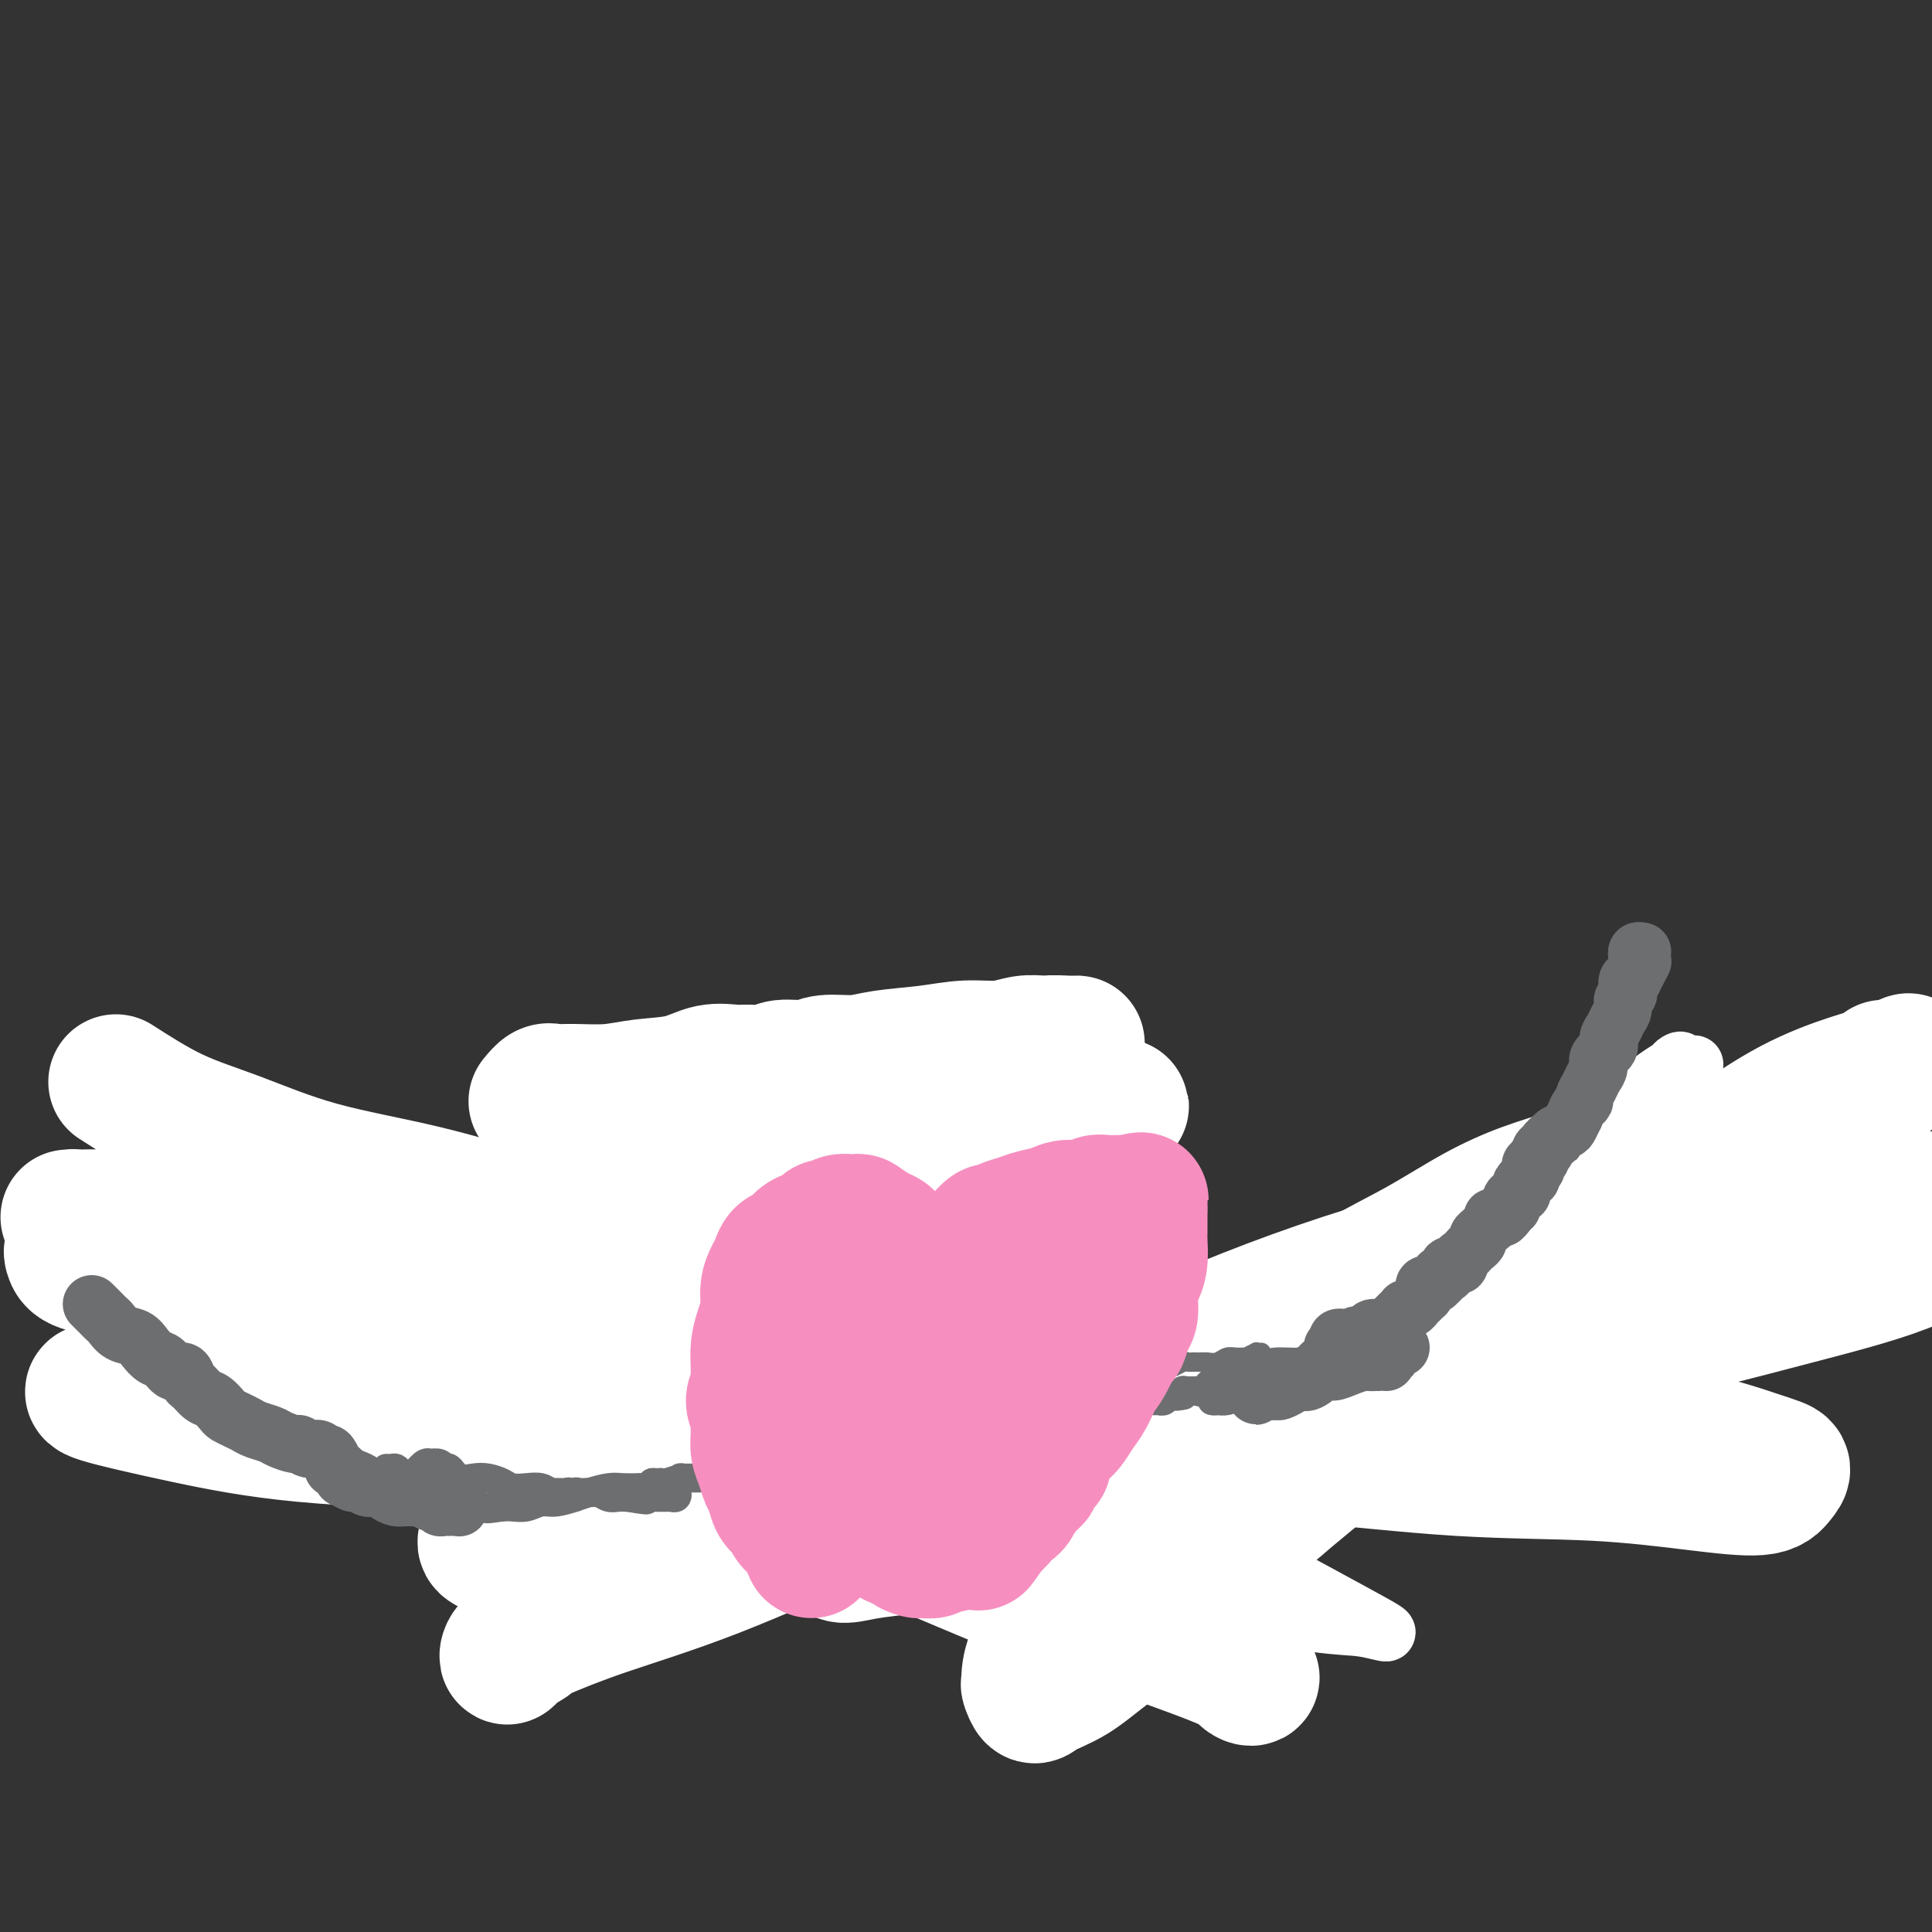 <svg viewBox='0 0 400 400' version='1.1' xmlns='http://www.w3.org/2000/svg' xmlns:xlink='http://www.w3.org/1999/xlink'><rect x="0" y="0" width="400" height="400" fill="#333333" stroke="none"/><g fill='none' stroke='#6D6E70' stroke-width='12' stroke-linecap='round' stroke-linejoin='round'><path d='M27,259c0.756,0.116 1.512,0.231 2,0c0.488,-0.231 0.708,-0.809 1,-1c0.292,-0.191 0.655,0.005 1,0c0.345,-0.005 0.671,-0.211 1,0c0.329,0.211 0.662,0.841 1,1c0.338,0.159 0.682,-0.151 1,0c0.318,0.151 0.610,0.762 1,1c0.390,0.238 0.878,0.101 1,0c0.122,-0.101 -0.122,-0.168 0,0c0.122,0.168 0.611,0.569 1,1c0.389,0.431 0.680,0.892 1,1c0.320,0.108 0.671,-0.137 1,0c0.329,0.137 0.637,0.657 1,1c0.363,0.343 0.782,0.511 1,1c0.218,0.489 0.236,1.300 1,2c0.764,0.700 2.275,1.290 3,2c0.725,0.710 0.663,1.541 1,2c0.337,0.459 1.072,0.547 2,1c0.928,0.453 2.047,1.272 3,2c0.953,0.728 1.740,1.366 3,2c1.260,0.634 2.995,1.264 4,2c1.005,0.736 1.281,1.577 2,2c0.719,0.423 1.880,0.428 3,1c1.120,0.572 2.201,1.712 3,2c0.799,0.288 1.318,-0.276 2,0c0.682,0.276 1.526,1.393 2,2c0.474,0.607 0.579,0.702 1,1c0.421,0.298 1.158,0.797 2,1c0.842,0.203 1.788,0.111 2,0c0.212,-0.111 -0.309,-0.240 0,0c0.309,0.240 1.449,0.848 2,1c0.551,0.152 0.514,-0.151 1,0c0.486,0.151 1.495,0.757 2,1c0.505,0.243 0.507,0.121 1,0c0.493,-0.121 1.479,-0.243 2,0c0.521,0.243 0.577,0.850 1,1c0.423,0.150 1.213,-0.156 2,0c0.787,0.156 1.572,0.774 2,1c0.428,0.226 0.500,0.061 1,0c0.500,-0.061 1.429,-0.017 2,0c0.571,0.017 0.786,0.009 1,0'/><path d='M92,290c3.036,0.590 1.127,0.066 1,0c-0.127,-0.066 1.529,0.325 2,1c0.471,0.675 -0.244,1.635 0,2c0.244,0.365 1.447,0.136 2,0c0.553,-0.136 0.458,-0.180 1,0c0.542,0.180 1.722,0.584 2,1c0.278,0.416 -0.347,0.843 0,1c0.347,0.157 1.665,0.042 2,0c0.335,-0.042 -0.313,-0.011 0,0c0.313,0.011 1.586,0.003 2,0c0.414,-0.003 -0.033,-0.001 0,0c0.033,0.001 0.546,0.001 1,0c0.454,-0.001 0.850,-0.001 1,0c0.150,0.001 0.056,0.004 0,0c-0.056,-0.004 -0.072,-0.015 0,0c0.072,0.015 0.231,0.058 0,0c-0.231,-0.058 -0.854,-0.216 -1,0c-0.146,0.216 0.183,0.805 0,1c-0.183,0.195 -0.878,-0.003 -1,0c-0.122,0.003 0.330,0.207 0,0c-0.330,-0.207 -1.443,-0.825 -2,-1c-0.557,-0.175 -0.558,0.094 -1,0c-0.442,-0.094 -1.326,-0.550 -2,-1c-0.674,-0.450 -1.139,-0.895 -2,-1c-0.861,-0.105 -2.117,0.130 -3,0c-0.883,-0.130 -1.391,-0.626 -2,-1c-0.609,-0.374 -1.318,-0.626 -2,-1c-0.682,-0.374 -1.338,-0.870 -2,-1c-0.662,-0.130 -1.332,0.106 -2,0c-0.668,-0.106 -1.335,-0.554 -2,-1c-0.665,-0.446 -1.329,-0.889 -2,-1c-0.671,-0.111 -1.348,0.111 -2,0c-0.652,-0.111 -1.278,-0.556 -2,-1c-0.722,-0.444 -1.541,-0.889 -2,-1c-0.459,-0.111 -0.560,0.111 -1,0c-0.440,-0.111 -1.220,-0.556 -2,-1'/><path d='M73,285c-5.149,-1.807 -2.521,-1.323 -2,-1c0.521,0.323 -1.065,0.485 -2,0c-0.935,-0.485 -1.219,-1.617 -2,-2c-0.781,-0.383 -2.058,-0.019 -3,0c-0.942,0.019 -1.551,-0.308 -2,-1c-0.449,-0.692 -0.740,-1.748 -1,-2c-0.260,-0.252 -0.489,0.299 -1,0c-0.511,-0.299 -1.305,-1.447 -2,-2c-0.695,-0.553 -1.290,-0.511 -2,-1c-0.710,-0.489 -1.534,-1.511 -2,-2c-0.466,-0.489 -0.573,-0.447 -1,-1c-0.427,-0.553 -1.174,-1.702 -2,-2c-0.826,-0.298 -1.732,0.254 -2,0c-0.268,-0.254 0.103,-1.313 0,-2c-0.103,-0.687 -0.678,-1.000 -1,-1c-0.322,-0.000 -0.390,0.313 -1,0c-0.610,-0.313 -1.763,-1.252 -2,-2c-0.237,-0.748 0.442,-1.303 0,-2c-0.442,-0.697 -2.005,-1.535 -3,-2c-0.995,-0.465 -1.422,-0.559 -2,-1c-0.578,-0.441 -1.308,-1.231 -2,-2c-0.692,-0.769 -1.348,-1.516 -2,-2c-0.652,-0.484 -1.300,-0.704 -2,-1c-0.700,-0.296 -1.452,-0.668 -2,-1c-0.548,-0.332 -0.893,-0.625 -1,-1c-0.107,-0.375 0.023,-0.832 0,-1c-0.023,-0.168 -0.198,-0.045 0,0c0.198,0.045 0.771,0.013 1,0c0.229,-0.013 0.115,-0.006 0,0'/></g>
<g fill='none' stroke='#6D6E70' stroke-width='6' stroke-linecap='round' stroke-linejoin='round'><path d='M104,294c-0.852,-0.431 -1.703,-0.861 -2,-1c-0.297,-0.139 -0.038,0.014 0,0c0.038,-0.014 -0.143,-0.196 0,0c0.143,0.196 0.611,0.770 1,1c0.389,0.230 0.700,0.114 1,0c0.300,-0.114 0.590,-0.228 1,0c0.410,0.228 0.939,0.796 1,1c0.061,0.204 -0.346,0.044 0,0c0.346,-0.044 1.444,0.027 2,0c0.556,-0.027 0.569,-0.152 1,0c0.431,0.152 1.280,0.581 2,1c0.720,0.419 1.310,0.829 2,1c0.690,0.171 1.480,0.102 2,0c0.520,-0.102 0.769,-0.238 1,0c0.231,0.238 0.444,0.848 1,1c0.556,0.152 1.455,-0.155 2,0c0.545,0.155 0.738,0.774 1,1c0.262,0.226 0.595,0.061 1,0c0.405,-0.061 0.882,-0.016 1,0c0.118,0.016 -0.123,0.004 0,0c0.123,-0.004 0.610,-0.001 1,0c0.390,0.001 0.683,0.000 1,0c0.317,-0.000 0.659,-0.000 1,0'/><path d='M125,299c3.378,0.774 1.324,0.207 1,0c-0.324,-0.207 1.083,-0.056 2,0c0.917,0.056 1.345,0.015 2,0c0.655,-0.015 1.538,-0.004 2,0c0.462,0.004 0.505,0.001 1,0c0.495,-0.001 1.443,-0.000 2,0c0.557,0.000 0.723,0.000 1,0c0.277,-0.000 0.665,-0.000 1,0c0.335,0.000 0.615,0.000 1,0c0.385,-0.000 0.873,-0.000 1,0c0.127,0.000 -0.106,0.000 0,0c0.106,-0.000 0.553,-0.000 1,0c0.447,0.000 0.894,0.000 1,0c0.106,-0.000 -0.130,-0.000 0,0c0.130,0.000 0.626,0.000 1,0c0.374,-0.000 0.627,-0.000 1,0c0.373,0.000 0.868,0.000 1,0c0.132,-0.000 -0.099,-0.000 0,0c0.099,0.000 0.527,0.000 1,0c0.473,-0.000 0.992,-0.000 1,0c0.008,0.000 -0.496,0.000 -1,0'/><path d='M145,299c2.854,-0.000 -0.009,-0.000 -1,0c-0.991,0.000 -0.108,0.000 0,0c0.108,-0.000 -0.559,-0.000 -1,0c-0.441,0.000 -0.657,0.000 -1,0c-0.343,-0.000 -0.813,-0.000 -1,0c-0.187,0.000 -0.092,0.001 0,0c0.092,-0.001 0.180,-0.004 0,0c-0.180,0.004 -0.630,0.015 -1,0c-0.370,-0.015 -0.662,-0.057 -1,0c-0.338,0.057 -0.723,0.211 -1,0c-0.277,-0.211 -0.444,-0.788 -1,-1c-0.556,-0.212 -1.499,-0.061 -2,0c-0.501,0.061 -0.560,0.030 -1,0c-0.440,-0.030 -1.260,-0.061 -2,0c-0.740,0.061 -1.400,0.212 -2,0c-0.600,-0.212 -1.140,-0.789 -2,-1c-0.860,-0.211 -2.040,-0.057 -3,0c-0.960,0.057 -1.699,0.016 -3,0c-1.301,-0.016 -3.163,-0.007 -4,0c-0.837,0.007 -0.651,0.012 -1,0c-0.349,-0.012 -1.235,-0.041 -2,0c-0.765,0.041 -1.410,0.152 -2,0c-0.590,-0.152 -1.126,-0.566 -2,-1c-0.874,-0.434 -2.084,-0.887 -3,-1c-0.916,-0.113 -1.536,0.114 -2,0c-0.464,-0.114 -0.773,-0.569 -1,-1c-0.227,-0.431 -0.372,-0.837 -1,-1c-0.628,-0.163 -1.740,-0.081 -2,0c-0.260,0.081 0.333,0.162 0,0c-0.333,-0.162 -1.592,-0.565 -2,-1c-0.408,-0.435 0.035,-0.900 0,-1c-0.035,-0.100 -0.548,0.165 -1,0c-0.452,-0.165 -0.843,-0.762 -1,-1c-0.157,-0.238 -0.078,-0.119 0,0'/></g>
<g fill='none' stroke='#6D6E70' stroke-width='12' stroke-linecap='round' stroke-linejoin='round'><path d='M108,296c1.090,0.422 2.180,0.844 3,1c0.820,0.156 1.368,0.044 2,0c0.632,-0.044 1.346,-0.022 2,0c0.654,0.022 1.247,0.044 2,0c0.753,-0.044 1.667,-0.156 3,0c1.333,0.156 3.085,0.578 4,1c0.915,0.422 0.993,0.844 2,1c1.007,0.156 2.941,0.046 4,0c1.059,-0.046 1.241,-0.027 2,0c0.759,0.027 2.094,0.064 3,0c0.906,-0.064 1.383,-0.227 2,0c0.617,0.227 1.373,0.846 2,1c0.627,0.154 1.124,-0.155 2,0c0.876,0.155 2.131,0.774 3,1c0.869,0.226 1.351,0.061 2,0c0.649,-0.061 1.464,-0.016 2,0c0.536,0.016 0.791,0.004 1,0c0.209,-0.004 0.372,-0.001 1,0c0.628,0.001 1.723,0.000 2,0c0.277,-0.000 -0.263,-0.000 0,0c0.263,0.000 1.328,0.000 2,0c0.672,-0.000 0.950,-0.000 1,0c0.050,0.000 -0.129,0.000 0,0c0.129,-0.000 0.564,-0.000 1,0'/><path d='M156,301c7.467,0.778 2.133,0.222 0,0c-2.133,-0.222 -1.067,-0.111 0,0'/></g>
<g fill='none' stroke='#6D6E70' stroke-width='6' stroke-linecap='round' stroke-linejoin='round'><path d='M157,299c1.747,0.423 3.493,0.846 4,1c0.507,0.154 -0.226,0.040 0,0c0.226,-0.040 1.412,-0.007 2,0c0.588,0.007 0.580,-0.011 1,0c0.420,0.011 1.268,0.052 2,0c0.732,-0.052 1.347,-0.196 2,0c0.653,0.196 1.345,0.732 2,1c0.655,0.268 1.275,0.268 2,0c0.725,-0.268 1.555,-0.804 2,-1c0.445,-0.196 0.503,-0.053 1,0c0.497,0.053 1.431,0.014 2,0c0.569,-0.014 0.771,-0.004 1,0c0.229,0.004 0.485,0.001 1,0c0.515,-0.001 1.288,-0.000 2,0c0.712,0.000 1.361,0.000 2,0c0.639,-0.000 1.267,-0.000 2,0c0.733,0.000 1.572,0.001 2,0c0.428,-0.001 0.444,-0.004 1,0c0.556,0.004 1.651,0.015 2,0c0.349,-0.015 -0.047,-0.057 0,0c0.047,0.057 0.538,0.211 1,0c0.462,-0.211 0.893,-0.789 1,-1c0.107,-0.211 -0.112,-0.057 0,0c0.112,0.057 0.556,0.015 1,0c0.444,-0.015 0.889,-0.004 1,0c0.111,0.004 -0.111,0.001 0,0c0.111,-0.001 0.556,-0.001 1,0'/><path d='M195,299c6.121,0.000 2.425,0.000 1,0c-1.425,0.000 -0.578,0.000 0,0c0.578,0.000 0.886,0.000 1,0c0.114,0.000 0.032,-0.000 0,0c-0.032,0.000 -0.016,0.000 0,0'/></g>
<g fill='none' stroke='#6D6E70' stroke-width='4' stroke-linecap='round' stroke-linejoin='round'><path d='M199,299c-0.340,0.001 -0.680,0.001 -1,0c-0.320,-0.001 -0.622,-0.004 -1,0c-0.378,0.004 -0.834,0.015 -1,0c-0.166,-0.015 -0.041,-0.057 0,0c0.041,0.057 -0.000,0.212 0,0c0.000,-0.212 0.041,-0.790 0,-1c-0.041,-0.210 -0.166,-0.053 0,0c0.166,0.053 0.622,-0.000 1,0c0.378,0.000 0.679,0.053 1,0c0.321,-0.053 0.662,-0.210 1,0c0.338,0.210 0.673,0.788 1,1c0.327,0.212 0.646,0.057 1,0c0.354,-0.057 0.744,-0.015 1,0c0.256,0.015 0.379,0.004 1,0c0.621,-0.004 1.741,-0.001 2,0c0.259,0.001 -0.344,0.000 0,0c0.344,-0.000 1.636,-0.000 2,0c0.364,0.000 -0.200,0.000 0,0c0.200,-0.000 1.166,0.000 2,0c0.834,-0.000 1.538,-0.000 2,0c0.462,0.000 0.683,0.001 1,0c0.317,-0.001 0.729,-0.004 1,0c0.271,0.004 0.401,0.015 1,0c0.599,-0.015 1.666,-0.057 2,0c0.334,0.057 -0.065,0.211 0,0c0.065,-0.211 0.595,-0.789 1,-1c0.405,-0.211 0.686,-0.057 1,0c0.314,0.057 0.661,0.016 1,0c0.339,-0.016 0.669,-0.008 1,0'/><path d='M220,298c3.952,-0.155 1.832,-0.041 1,0c-0.832,0.041 -0.378,0.011 0,0c0.378,-0.011 0.678,-0.003 1,0c0.322,0.003 0.665,0.001 1,0c0.335,-0.001 0.664,-0.000 1,0c0.336,0.000 0.681,0.000 1,0c0.319,-0.000 0.611,-0.000 1,0c0.389,0.000 0.875,0.000 1,0c0.125,-0.000 -0.110,-0.000 0,0c0.110,0.000 0.565,0.001 1,0c0.435,-0.001 0.848,-0.004 1,0c0.152,0.004 0.041,0.015 0,0c-0.041,-0.015 -0.014,-0.057 0,0c0.014,0.057 0.014,0.211 0,0c-0.014,-0.211 -0.042,-0.789 0,-1c0.042,-0.211 0.152,-0.056 0,0c-0.152,0.056 -0.568,0.014 -1,0c-0.432,-0.014 -0.881,0.000 -1,0c-0.119,-0.000 0.093,-0.014 0,0c-0.093,0.014 -0.492,0.056 -1,0c-0.508,-0.056 -1.126,-0.211 -2,0c-0.874,0.211 -2.003,0.789 -3,1c-0.997,0.211 -1.860,0.057 -3,0c-1.140,-0.057 -2.556,-0.015 -4,0c-1.444,0.015 -2.914,0.004 -4,0c-1.086,-0.004 -1.786,-0.001 -3,0c-1.214,0.001 -2.942,0.000 -4,0c-1.058,-0.000 -1.446,-0.000 -2,0c-0.554,0.000 -1.273,0.000 -2,0c-0.727,-0.000 -1.463,-0.000 -2,0c-0.537,0.000 -0.875,0.000 -1,0c-0.125,-0.000 -0.036,-0.000 0,0c0.036,0.000 0.018,0.000 0,0'/></g>
<g fill='none' stroke='#6D6E70' stroke-width='12' stroke-linecap='round' stroke-linejoin='round'><path d='M342,253c-0.449,0.871 -0.899,1.743 -1,2c-0.101,0.257 0.145,-0.099 0,0c-0.145,0.099 -0.683,0.653 -1,1c-0.317,0.347 -0.415,0.488 -1,1c-0.585,0.512 -1.658,1.395 -2,2c-0.342,0.605 0.048,0.932 0,1c-0.048,0.068 -0.534,-0.123 -1,0c-0.466,0.123 -0.914,0.559 -1,1c-0.086,0.441 0.188,0.888 0,1c-0.188,0.112 -0.838,-0.111 -1,0c-0.162,0.111 0.165,0.555 0,1c-0.165,0.445 -0.822,0.892 -1,1c-0.178,0.108 0.122,-0.123 0,0c-0.122,0.123 -0.666,0.599 -1,1c-0.334,0.401 -0.457,0.727 -1,1c-0.543,0.273 -1.507,0.493 -2,1c-0.493,0.507 -0.514,1.300 -1,2c-0.486,0.700 -1.438,1.306 -2,2c-0.562,0.694 -0.733,1.476 -1,2c-0.267,0.524 -0.631,0.789 -1,1c-0.369,0.211 -0.743,0.367 -1,1c-0.257,0.633 -0.398,1.741 -1,2c-0.602,0.259 -1.667,-0.333 -2,0c-0.333,0.333 0.064,1.590 0,2c-0.064,0.410 -0.590,-0.026 -1,0c-0.410,0.026 -0.705,0.513 -1,1'/><path d='M318,280c-3.888,4.354 -1.608,1.739 -1,1c0.608,-0.739 -0.457,0.398 -1,1c-0.543,0.602 -0.564,0.668 -1,1c-0.436,0.332 -1.287,0.929 -2,1c-0.713,0.071 -1.289,-0.386 -2,0c-0.711,0.386 -1.556,1.614 -2,2c-0.444,0.386 -0.485,-0.070 -1,0c-0.515,0.070 -1.503,0.666 -2,1c-0.497,0.334 -0.504,0.405 -1,1c-0.496,0.595 -1.480,1.714 -2,2c-0.520,0.286 -0.577,-0.260 -1,0c-0.423,0.260 -1.213,1.327 -2,2c-0.787,0.673 -1.572,0.951 -2,1c-0.428,0.049 -0.500,-0.131 -1,0c-0.500,0.131 -1.429,0.574 -2,1c-0.571,0.426 -0.786,0.836 -1,1c-0.214,0.164 -0.427,0.082 -1,0c-0.573,-0.082 -1.504,-0.165 -2,0c-0.496,0.165 -0.556,0.579 -1,1c-0.444,0.421 -1.271,0.847 -2,1c-0.729,0.153 -1.361,0.031 -2,0c-0.639,-0.031 -1.284,0.030 -2,0c-0.716,-0.030 -1.501,-0.152 -2,0c-0.499,0.152 -0.711,0.577 -1,1c-0.289,0.423 -0.655,0.845 -1,1c-0.345,0.155 -0.670,0.042 -1,0c-0.330,-0.042 -0.666,-0.012 -1,0c-0.334,0.012 -0.668,0.007 -1,0c-0.332,-0.007 -0.663,-0.016 -1,0c-0.337,0.016 -0.682,0.057 -1,0c-0.318,-0.057 -0.611,-0.211 -1,0c-0.389,0.211 -0.874,0.789 -1,1c-0.126,0.211 0.107,0.057 0,0c-0.107,-0.057 -0.554,-0.015 -1,0c-0.446,0.015 -0.890,0.004 -1,0c-0.110,-0.004 0.115,-0.001 0,0c-0.115,0.001 -0.569,0.000 -1,0c-0.431,-0.000 -0.837,-0.000 -1,0c-0.163,0.000 -0.081,0.000 0,0'/><path d='M269,300c-3.911,0.778 -1.189,0.223 0,0c1.189,-0.223 0.844,-0.112 1,0c0.156,0.112 0.813,0.226 1,0c0.187,-0.226 -0.094,-0.793 0,-1c0.094,-0.207 0.564,-0.054 1,0c0.436,0.054 0.837,0.011 1,0c0.163,-0.011 0.086,0.011 0,0c-0.086,-0.011 -0.183,-0.055 0,0c0.183,0.055 0.645,0.211 1,0c0.355,-0.211 0.602,-0.788 1,-1c0.398,-0.212 0.947,-0.061 1,0c0.053,0.061 -0.389,0.030 0,0c0.389,-0.030 1.611,-0.061 2,0c0.389,0.061 -0.055,0.212 0,0c0.055,-0.212 0.607,-0.788 1,-1c0.393,-0.212 0.625,-0.059 1,0c0.375,0.059 0.893,0.026 1,0c0.107,-0.026 -0.196,-0.045 0,0c0.196,0.045 0.893,0.153 1,0c0.107,-0.153 -0.375,-0.567 0,-1c0.375,-0.433 1.606,-0.886 2,-1c0.394,-0.114 -0.049,0.110 0,0c0.049,-0.110 0.591,-0.554 1,-1c0.409,-0.446 0.687,-0.893 1,-1c0.313,-0.107 0.661,0.125 1,0c0.339,-0.125 0.668,-0.607 1,-1c0.332,-0.393 0.666,-0.696 1,-1'/><path d='M289,291c3.290,-1.630 1.514,-1.205 1,-1c-0.514,0.205 0.235,0.191 1,0c0.765,-0.191 1.548,-0.558 2,-1c0.452,-0.442 0.573,-0.959 1,-1c0.427,-0.041 1.161,0.392 2,0c0.839,-0.392 1.783,-1.610 2,-2c0.217,-0.390 -0.293,0.049 0,0c0.293,-0.049 1.388,-0.587 2,-1c0.612,-0.413 0.742,-0.702 1,-1c0.258,-0.298 0.646,-0.605 1,-1c0.354,-0.395 0.676,-0.879 1,-1c0.324,-0.121 0.650,0.122 1,0c0.350,-0.122 0.724,-0.609 1,-1c0.276,-0.391 0.454,-0.686 1,-1c0.546,-0.314 1.461,-0.647 2,-1c0.539,-0.353 0.703,-0.724 1,-1c0.297,-0.276 0.727,-0.455 1,-1c0.273,-0.545 0.387,-1.455 1,-2c0.613,-0.545 1.724,-0.723 2,-1c0.276,-0.277 -0.281,-0.651 0,-1c0.281,-0.349 1.402,-0.671 2,-1c0.598,-0.329 0.672,-0.666 1,-1c0.328,-0.334 0.909,-0.667 1,-1c0.091,-0.333 -0.310,-0.666 0,-1c0.310,-0.334 1.330,-0.670 2,-1c0.670,-0.330 0.992,-0.656 1,-1c0.008,-0.344 -0.296,-0.707 0,-1c0.296,-0.293 1.192,-0.516 2,-1c0.808,-0.484 1.526,-1.229 2,-2c0.474,-0.771 0.703,-1.569 1,-2c0.297,-0.431 0.661,-0.497 1,-1c0.339,-0.503 0.654,-1.444 1,-2c0.346,-0.556 0.723,-0.727 1,-1c0.277,-0.273 0.456,-0.647 1,-1c0.544,-0.353 1.455,-0.686 2,-1c0.545,-0.314 0.724,-0.610 1,-1c0.276,-0.390 0.649,-0.875 1,-1c0.351,-0.125 0.682,0.111 1,0c0.318,-0.111 0.624,-0.568 1,-1c0.376,-0.432 0.822,-0.838 1,-1c0.178,-0.162 0.089,-0.081 0,0'/></g>
<g fill='none' stroke='#FFFFFF' stroke-width='12' stroke-linecap='round' stroke-linejoin='round'><path d='M23,260c0.681,0.904 1.361,1.808 2,2c0.639,0.192 1.235,-0.328 2,0c0.765,0.328 1.697,1.503 2,2c0.303,0.497 -0.023,0.315 2,1c2.023,0.685 6.395,2.238 8,3c1.605,0.762 0.442,0.733 3,2c2.558,1.267 8.835,3.829 12,5c3.165,1.171 3.217,0.950 6,2c2.783,1.050 8.299,3.373 13,5c4.701,1.627 8.589,2.560 13,4c4.411,1.440 9.345,3.386 14,5c4.655,1.614 9.030,2.897 13,4c3.970,1.103 7.534,2.028 13,4c5.466,1.972 12.834,4.991 18,7c5.166,2.009 8.130,3.009 11,4c2.870,0.991 5.647,1.972 8,3c2.353,1.028 4.284,2.103 6,3c1.716,0.897 3.218,1.616 5,2c1.782,0.384 3.843,0.433 5,1c1.157,0.567 1.411,1.653 2,2c0.589,0.347 1.514,-0.046 2,0c0.486,0.046 0.532,0.530 0,0c-0.532,-0.530 -1.642,-2.075 -4,-4c-2.358,-1.925 -5.964,-4.229 -11,-7c-5.036,-2.771 -11.503,-6.008 -18,-9c-6.497,-2.992 -13.025,-5.739 -20,-9c-6.975,-3.261 -14.399,-7.035 -22,-10c-7.601,-2.965 -15.380,-5.120 -22,-7c-6.620,-1.880 -12.081,-3.484 -17,-5c-4.919,-1.516 -9.294,-2.942 -13,-4c-3.706,-1.058 -6.742,-1.748 -9,-2c-2.258,-0.252 -3.739,-0.068 -5,0c-1.261,0.068 -2.301,0.018 -3,0c-0.699,-0.018 -1.057,-0.005 -1,0c0.057,0.005 0.528,0.003 1,0'/><path d='M39,264c-10.731,-2.814 -3.058,-0.847 0,0c3.058,0.847 1.501,0.576 2,1c0.499,0.424 3.055,1.544 6,3c2.945,1.456 6.278,3.250 11,5c4.722,1.750 10.832,3.458 18,6c7.168,2.542 15.395,5.918 24,9c8.605,3.082 17.587,5.870 27,9c9.413,3.130 19.257,6.601 29,10c9.743,3.399 19.384,6.728 30,10c10.616,3.272 22.206,6.489 33,9c10.794,2.511 20.792,4.315 30,6c9.208,1.685 17.625,3.252 23,4c5.375,0.748 7.707,0.677 10,1c2.293,0.323 4.547,1.038 5,1c0.453,-0.038 -0.897,-0.831 -3,-2c-2.103,-1.169 -4.961,-2.714 -11,-6c-6.039,-3.286 -15.259,-8.311 -26,-13c-10.741,-4.689 -23.004,-9.040 -37,-14c-13.996,-4.960 -29.723,-10.528 -44,-14c-14.277,-3.472 -27.102,-4.849 -40,-7c-12.898,-2.151 -25.870,-5.078 -37,-7c-11.130,-1.922 -20.418,-2.841 -28,-4c-7.582,-1.159 -13.457,-2.560 -19,-3c-5.543,-0.440 -10.755,0.080 -14,0c-3.245,-0.080 -4.525,-0.758 -5,-1c-0.475,-0.242 -0.145,-0.046 0,0c0.145,0.046 0.106,-0.058 1,0c0.894,0.058 2.721,0.277 7,1c4.279,0.723 11.009,1.949 18,3c6.991,1.051 14.244,1.928 23,4c8.756,2.072 19.015,5.339 29,8c9.985,2.661 19.695,4.717 30,8c10.305,3.283 21.205,7.791 32,12c10.795,4.209 21.484,8.117 32,12c10.516,3.883 20.860,7.742 29,11c8.140,3.258 14.076,5.916 21,9c6.924,3.084 14.835,6.596 18,8c3.165,1.404 1.582,0.702 0,0'/></g>
<g fill='none' stroke='#FFFFFF' stroke-width='28' stroke-linecap='round' stroke-linejoin='round'><path d='M24,224c3.975,2.544 7.949,5.089 12,7c4.051,1.911 8.178,3.189 13,5c4.822,1.811 10.340,4.157 17,6c6.660,1.843 14.464,3.185 22,5c7.536,1.815 14.806,4.105 22,6c7.194,1.895 14.314,3.396 21,5c6.686,1.604 12.939,3.312 19,5c6.061,1.688 11.929,3.355 17,5c5.071,1.645 9.345,3.266 13,5c3.655,1.734 6.691,3.579 9,5c2.309,1.421 3.892,2.417 5,3c1.108,0.583 1.741,0.754 2,1c0.259,0.246 0.143,0.566 0,0c-0.143,-0.566 -0.312,-2.020 -2,-3c-1.688,-0.980 -4.893,-1.487 -11,-3c-6.107,-1.513 -15.115,-4.034 -26,-6c-10.885,-1.966 -23.645,-3.378 -36,-5c-12.355,-1.622 -24.304,-3.454 -35,-5c-10.696,-1.546 -20.139,-2.807 -28,-4c-7.861,-1.193 -14.141,-2.320 -20,-3c-5.859,-0.680 -11.299,-0.915 -15,-1c-3.701,-0.085 -5.665,-0.019 -7,0c-1.335,0.019 -2.043,-0.008 -2,0c0.043,0.008 0.835,0.051 1,0c0.165,-0.051 -0.297,-0.195 1,0c1.297,0.195 4.353,0.728 10,2c5.647,1.272 13.884,3.283 23,6c9.116,2.717 19.112,6.139 30,10c10.888,3.861 22.669,8.162 34,12c11.331,3.838 22.211,7.214 32,11c9.789,3.786 18.488,7.982 27,11c8.512,3.018 16.839,4.857 24,7c7.161,2.143 13.157,4.591 18,6c4.843,1.409 8.531,1.781 11,2c2.469,0.219 3.717,0.286 4,0c0.283,-0.286 -0.399,-0.925 -2,-2c-1.601,-1.075 -4.120,-2.587 -9,-5c-4.880,-2.413 -12.122,-5.727 -22,-9c-9.878,-3.273 -22.394,-6.507 -35,-10c-12.606,-3.493 -25.303,-7.247 -38,-11'/><path d='M123,282c-18.416,-5.042 -27.957,-7.147 -38,-9c-10.043,-1.853 -20.587,-3.454 -30,-5c-9.413,-1.546 -17.694,-3.037 -24,-4c-6.306,-0.963 -10.637,-1.398 -13,-2c-2.363,-0.602 -2.756,-1.373 -3,-2c-0.244,-0.627 -0.337,-1.112 0,-1c0.337,0.112 1.104,0.821 3,1c1.896,0.179 4.921,-0.174 11,1c6.079,1.174 15.212,3.873 25,7c9.788,3.127 20.231,6.683 32,11c11.769,4.317 24.865,9.396 37,14c12.135,4.604 23.310,8.734 34,13c10.690,4.266 20.894,8.667 31,13c10.106,4.333 20.113,8.600 29,12c8.887,3.400 16.655,5.935 23,8c6.345,2.065 11.266,3.659 14,5c2.734,1.341 3.279,2.429 4,3c0.721,0.571 1.616,0.624 1,0c-0.616,-0.624 -2.745,-1.925 -8,-4c-5.255,-2.075 -13.637,-4.925 -24,-9c-10.363,-4.075 -22.709,-9.376 -37,-14c-14.291,-4.624 -30.528,-8.570 -46,-12c-15.472,-3.430 -30.177,-6.345 -44,-8c-13.823,-1.655 -26.762,-2.049 -37,-3c-10.238,-0.951 -17.774,-2.458 -25,-4c-7.226,-1.542 -14.143,-3.120 -17,-4c-2.857,-0.880 -1.654,-1.063 -1,-1c0.654,0.063 0.757,0.371 2,0c1.243,-0.371 3.625,-1.422 8,-2c4.375,-0.578 10.744,-0.684 19,-1c8.256,-0.316 18.398,-0.842 30,-1c11.602,-0.158 24.665,0.053 38,1c13.335,0.947 26.944,2.629 40,4c13.056,1.371 25.560,2.432 38,4c12.440,1.568 24.818,3.642 37,5c12.182,1.358 24.170,2.001 36,3c11.830,0.999 23.501,2.353 34,3c10.499,0.647 19.824,0.587 28,1c8.176,0.413 15.203,1.298 21,2c5.797,0.702 10.363,1.220 13,1c2.637,-0.220 3.345,-1.178 4,-2c0.655,-0.822 1.258,-1.509 1,-2c-0.258,-0.491 -1.377,-0.786 -5,-2c-3.623,-1.214 -9.749,-3.347 -19,-5c-9.251,-1.653 -21.625,-2.827 -34,-4'/><path d='M311,293c-14.081,-1.583 -32.284,-3.539 -50,-4c-17.716,-0.461 -34.944,0.573 -52,2c-17.056,1.427 -33.941,3.247 -48,6c-14.059,2.753 -25.291,6.441 -34,9c-8.709,2.559 -14.897,3.990 -19,6c-4.103,2.010 -6.123,4.598 -7,6c-0.877,1.402 -0.610,1.618 0,2c0.610,0.382 1.562,0.930 5,1c3.438,0.070 9.363,-0.340 16,-1c6.637,-0.660 13.987,-1.571 24,-3c10.013,-1.429 22.688,-3.376 35,-6c12.312,-2.624 24.262,-5.925 37,-9c12.738,-3.075 26.264,-5.922 40,-9c13.736,-3.078 27.682,-6.385 41,-9c13.318,-2.615 26.007,-4.539 38,-7c11.993,-2.461 23.289,-5.461 33,-8c9.711,-2.539 17.835,-4.617 24,-7c6.165,-2.383 10.369,-5.069 13,-7c2.631,-1.931 3.687,-3.106 4,-4c0.313,-0.894 -0.119,-1.506 -3,-2c-2.881,-0.494 -8.213,-0.869 -16,-1c-7.787,-0.131 -18.031,-0.017 -31,1c-12.969,1.017 -28.663,2.937 -44,6c-15.337,3.063 -30.316,7.271 -44,12c-13.684,4.729 -26.074,9.981 -37,15c-10.926,5.019 -20.389,9.806 -29,14c-8.611,4.194 -16.370,7.794 -22,11c-5.630,3.206 -9.131,6.019 -11,8c-1.869,1.981 -2.106,3.130 -2,4c0.106,0.870 0.556,1.461 1,2c0.444,0.539 0.882,1.026 2,1c1.118,-0.026 2.917,-0.564 6,-1c3.083,-0.436 7.451,-0.771 13,-2c5.549,-1.229 12.278,-3.350 19,-6c6.722,-2.650 13.439,-5.827 21,-9c7.561,-3.173 15.968,-6.343 24,-10c8.032,-3.657 15.688,-7.800 24,-12c8.312,-4.200 17.281,-8.457 26,-13c8.719,-4.543 17.189,-9.373 25,-13c7.811,-3.627 14.964,-6.049 21,-9c6.036,-2.951 10.954,-6.429 15,-9c4.046,-2.571 7.218,-4.236 10,-6c2.782,-1.764 5.172,-3.629 7,-5c1.828,-1.371 3.094,-2.249 4,-3c0.906,-0.751 1.453,-1.376 2,-2'/><path d='M392,222c5.999,-4.083 1.998,-1.790 0,-1c-1.998,0.790 -1.991,0.076 -2,0c-0.009,-0.076 -0.033,0.487 -1,1c-0.967,0.513 -2.876,0.977 -6,2c-3.124,1.023 -7.464,2.604 -12,5c-4.536,2.396 -9.268,5.608 -14,9c-4.732,3.392 -9.462,6.964 -15,11c-5.538,4.036 -11.883,8.535 -18,13c-6.117,4.465 -12.005,8.896 -18,14c-5.995,5.104 -12.096,10.881 -18,16c-5.904,5.119 -11.609,9.580 -17,14c-5.391,4.420 -10.467,8.798 -15,13c-4.533,4.202 -8.524,8.228 -13,12c-4.476,3.772 -9.438,7.291 -13,10c-3.562,2.709 -5.725,4.610 -8,6c-2.275,1.390 -4.662,2.269 -6,3c-1.338,0.731 -1.626,1.312 -2,1c-0.374,-0.312 -0.832,-1.518 -1,-2c-0.168,-0.482 -0.045,-0.240 0,-1c0.045,-0.760 0.014,-2.522 1,-5c0.986,-2.478 2.991,-5.674 5,-9c2.009,-3.326 4.022,-6.783 7,-11c2.978,-4.217 6.922,-9.194 11,-14c4.078,-4.806 8.289,-9.441 13,-14c4.711,-4.559 9.921,-9.043 15,-13c5.079,-3.957 10.027,-7.387 14,-10c3.973,-2.613 6.972,-4.409 10,-6c3.028,-1.591 6.086,-2.977 8,-4c1.914,-1.023 2.686,-1.681 3,-2c0.314,-0.319 0.170,-0.297 0,0c-0.170,0.297 -0.368,0.870 -3,2c-2.632,1.130 -7.700,2.817 -15,6c-7.300,3.183 -16.832,7.862 -28,13c-11.168,5.138 -23.973,10.734 -37,16c-13.027,5.266 -26.275,10.201 -38,15c-11.725,4.799 -21.927,9.462 -31,13c-9.073,3.538 -17.019,5.951 -23,8c-5.981,2.049 -9.998,3.732 -13,5c-3.002,1.268 -4.990,2.119 -6,3c-1.010,0.881 -1.044,1.793 -1,2c0.044,0.207 0.166,-0.290 1,-1c0.834,-0.710 2.381,-1.631 3,-2c0.619,-0.369 0.309,-0.184 0,0'/></g>
<g fill='none' stroke='#6D6E70' stroke-width='12' stroke-linecap='round' stroke-linejoin='round'><path d='M19,270c0.334,0.336 0.669,0.671 1,1c0.331,0.329 0.659,0.651 1,1c0.341,0.349 0.696,0.726 1,1c0.304,0.274 0.557,0.445 1,1c0.443,0.555 1.077,1.495 2,2c0.923,0.505 2.134,0.574 3,1c0.866,0.426 1.388,1.208 2,2c0.612,0.792 1.316,1.592 2,2c0.684,0.408 1.348,0.423 2,1c0.652,0.577 1.291,1.717 2,2c0.709,0.283 1.488,-0.290 2,0c0.512,0.290 0.757,1.443 1,2c0.243,0.557 0.484,0.516 1,1c0.516,0.484 1.307,1.492 2,2c0.693,0.508 1.288,0.517 2,1c0.712,0.483 1.540,1.439 2,2c0.460,0.561 0.550,0.728 1,1c0.450,0.272 1.260,0.650 2,1c0.740,0.350 1.410,0.672 2,1c0.590,0.328 1.099,0.661 2,1c0.901,0.339 2.195,0.683 3,1c0.805,0.317 1.123,0.606 2,1c0.877,0.394 2.315,0.895 3,1c0.685,0.105 0.617,-0.184 1,0c0.383,0.184 1.217,0.840 2,1c0.783,0.160 1.516,-0.178 2,0c0.484,0.178 0.721,0.870 1,1c0.279,0.130 0.600,-0.302 1,0c0.400,0.302 0.878,1.338 1,2c0.122,0.662 -0.112,0.951 0,1c0.112,0.049 0.569,-0.141 1,0c0.431,0.141 0.838,0.612 1,1c0.162,0.388 0.081,0.694 0,1'/><path d='M71,306c4.064,2.178 1.722,0.622 1,0c-0.722,-0.622 0.174,-0.311 1,0c0.826,0.311 1.583,0.622 2,1c0.417,0.378 0.496,0.823 1,1c0.504,0.177 1.433,0.086 2,0c0.567,-0.086 0.772,-0.166 1,0c0.228,0.166 0.480,0.579 1,1c0.520,0.421 1.309,0.848 2,1c0.691,0.152 1.284,0.027 2,0c0.716,-0.027 1.555,0.044 2,0c0.445,-0.044 0.497,-0.204 1,0c0.503,0.204 1.458,0.773 2,1c0.542,0.227 0.671,0.113 1,0c0.329,-0.113 0.858,-0.227 1,0c0.142,0.227 -0.103,0.793 0,1c0.103,0.207 0.553,0.055 1,0c0.447,-0.055 0.890,-0.014 1,0c0.110,0.014 -0.114,-0.000 0,0c0.114,0.000 0.567,0.014 1,0c0.433,-0.014 0.848,-0.055 1,0c0.152,0.055 0.041,0.207 0,0c-0.041,-0.207 -0.012,-0.773 0,-1c0.012,-0.227 0.006,-0.113 0,0'/></g>
<g fill='none' stroke='#6D6E70' stroke-width='6' stroke-linecap='round' stroke-linejoin='round'><path d='M86,305c0.718,-0.843 1.435,-1.686 2,-2c0.565,-0.314 0.977,-0.100 1,0c0.023,0.100 -0.342,0.087 0,0c0.342,-0.087 1.393,-0.247 2,0c0.607,0.247 0.770,0.903 1,1c0.230,0.097 0.527,-0.363 1,0c0.473,0.363 1.123,1.551 2,2c0.877,0.449 1.981,0.159 3,0c1.019,-0.159 1.953,-0.187 3,0c1.047,0.187 2.207,0.590 3,1c0.793,0.410 1.220,0.828 2,1c0.780,0.172 1.915,0.099 3,0c1.085,-0.099 2.122,-0.224 3,0c0.878,0.224 1.598,0.797 2,1c0.402,0.203 0.485,0.037 1,0c0.515,-0.037 1.462,0.057 2,0c0.538,-0.057 0.669,-0.264 1,0c0.331,0.264 0.863,0.999 1,1c0.137,0.001 -0.122,-0.732 0,-1c0.122,-0.268 0.624,-0.072 1,0c0.376,0.072 0.625,0.018 1,0c0.375,-0.018 0.877,-0.001 1,0c0.123,0.001 -0.133,-0.014 0,0c0.133,0.014 0.654,0.056 1,0c0.346,-0.056 0.515,-0.211 1,0c0.485,0.211 1.284,0.788 2,1c0.716,0.212 1.347,0.061 2,0c0.653,-0.061 1.326,-0.030 2,0'/><path d='M130,310c6.461,1.083 3.112,0.290 2,0c-1.112,-0.290 0.013,-0.078 1,0c0.987,0.078 1.836,0.021 2,0c0.164,-0.021 -0.359,-0.005 0,0c0.359,0.005 1.598,0.001 2,0c0.402,-0.001 -0.032,0.001 0,0c0.032,-0.001 0.531,-0.004 1,0c0.469,0.004 0.906,0.016 1,0c0.094,-0.016 -0.157,-0.061 0,0c0.157,0.061 0.722,0.226 1,0c0.278,-0.226 0.268,-0.844 0,-1c-0.268,-0.156 -0.793,0.151 -1,0c-0.207,-0.151 -0.097,-0.758 0,-1c0.097,-0.242 0.179,-0.118 0,0c-0.179,0.118 -0.620,0.232 -1,0c-0.380,-0.232 -0.697,-0.808 -1,-1c-0.303,-0.192 -0.590,0.001 -1,0c-0.410,-0.001 -0.942,-0.196 -1,0c-0.058,0.196 0.359,0.784 0,1c-0.359,0.216 -1.492,0.061 -2,0c-0.508,-0.061 -0.389,-0.028 -1,0c-0.611,0.028 -1.952,0.050 -3,0c-1.048,-0.050 -1.803,-0.172 -3,0c-1.197,0.172 -2.837,0.638 -4,1c-1.163,0.362 -1.848,0.619 -3,1c-1.152,0.381 -2.770,0.887 -4,1c-1.230,0.113 -2.072,-0.166 -3,0c-0.928,0.166 -1.942,0.775 -3,1c-1.058,0.225 -2.159,0.064 -3,0c-0.841,-0.064 -1.420,-0.032 -2,0'/><path d='M104,312c-5.197,0.772 -2.690,0.204 -2,0c0.690,-0.204 -0.438,-0.042 -1,0c-0.562,0.042 -0.559,-0.034 -1,0c-0.441,0.034 -1.325,0.178 -2,0c-0.675,-0.178 -1.139,-0.679 -2,-1c-0.861,-0.321 -2.117,-0.464 -3,-1c-0.883,-0.536 -1.392,-1.467 -2,-2c-0.608,-0.533 -1.315,-0.668 -2,-1c-0.685,-0.332 -1.349,-0.859 -2,-1c-0.651,-0.141 -1.288,0.106 -2,0c-0.712,-0.106 -1.497,-0.564 -2,-1c-0.503,-0.436 -0.722,-0.849 -1,-1c-0.278,-0.151 -0.613,-0.041 -1,0c-0.387,0.041 -0.825,0.012 -1,0c-0.175,-0.012 -0.088,-0.006 0,0'/><path d='M138,307c1.362,-0.423 2.725,-0.845 3,-1c0.275,-0.155 -0.536,-0.041 0,0c0.536,0.041 2.420,0.011 3,0c0.580,-0.011 -0.144,-0.003 0,0c0.144,0.003 1.154,0.000 2,0c0.846,-0.000 1.526,0.001 2,0c0.474,-0.001 0.742,-0.004 1,0c0.258,0.004 0.506,0.016 1,0c0.494,-0.016 1.235,-0.061 2,0c0.765,0.061 1.553,0.226 2,0c0.447,-0.226 0.554,-0.845 1,-1c0.446,-0.155 1.233,0.154 2,0c0.767,-0.154 1.514,-0.772 2,-1c0.486,-0.228 0.712,-0.065 1,0c0.288,0.065 0.640,0.031 1,0c0.360,-0.031 0.730,-0.060 1,0c0.270,0.060 0.440,0.208 1,0c0.560,-0.208 1.511,-0.774 2,-1c0.489,-0.226 0.517,-0.113 1,0c0.483,0.113 1.420,0.226 2,0c0.580,-0.226 0.804,-0.792 1,-1c0.196,-0.208 0.363,-0.060 1,0c0.637,0.060 1.743,0.030 2,0c0.257,-0.030 -0.334,-0.061 0,0c0.334,0.061 1.595,0.212 2,0c0.405,-0.212 -0.046,-0.789 0,-1c0.046,-0.211 0.589,-0.057 1,0c0.411,0.057 0.689,0.016 1,0c0.311,-0.016 0.656,-0.008 1,0'/><path d='M177,301c6.033,-0.928 1.617,-0.249 0,0c-1.617,0.249 -0.435,0.067 0,0c0.435,-0.067 0.124,-0.019 0,0c-0.124,0.019 -0.062,0.010 0,0'/></g>
<g fill='none' stroke='#6D6E70' stroke-width='4' stroke-linecap='round' stroke-linejoin='round'><path d='M175,299c0.750,-0.455 1.500,-0.909 2,-1c0.500,-0.091 0.749,0.182 1,0c0.251,-0.182 0.504,-0.819 1,-1c0.496,-0.181 1.236,0.092 2,0c0.764,-0.092 1.553,-0.550 2,-1c0.447,-0.450 0.552,-0.891 1,-1c0.448,-0.109 1.238,0.115 2,0c0.762,-0.115 1.494,-0.569 2,-1c0.506,-0.431 0.785,-0.837 1,-1c0.215,-0.163 0.367,-0.081 1,0c0.633,0.081 1.747,0.162 2,0c0.253,-0.162 -0.353,-0.565 0,-1c0.353,-0.435 1.667,-0.901 2,-1c0.333,-0.099 -0.314,0.169 0,0c0.314,-0.169 1.591,-0.776 2,-1c0.409,-0.224 -0.049,-0.064 0,0c0.049,0.064 0.604,0.032 1,0c0.396,-0.032 0.632,-0.065 1,0c0.368,0.065 0.869,0.228 1,0c0.131,-0.228 -0.108,-0.845 0,-1c0.108,-0.155 0.562,0.154 1,0c0.438,-0.154 0.861,-0.771 1,-1c0.139,-0.229 -0.004,-0.072 0,0c0.004,0.072 0.155,0.058 0,0c-0.155,-0.058 -0.616,-0.159 -1,0c-0.384,0.159 -0.692,0.580 -1,1'/><path d='M199,289c3.829,-1.313 1.403,0.403 0,1c-1.403,0.597 -1.783,0.073 -2,0c-0.217,-0.073 -0.270,0.305 -1,1c-0.730,0.695 -2.137,1.707 -3,2c-0.863,0.293 -1.181,-0.132 -2,0c-0.819,0.132 -2.139,0.820 -3,1c-0.861,0.180 -1.262,-0.148 -2,0c-0.738,0.148 -1.814,0.771 -3,1c-1.186,0.229 -2.482,0.066 -3,0c-0.518,-0.066 -0.259,-0.033 0,0'/></g>
<g fill='none' stroke='#6D6E70' stroke-width='12' stroke-linecap='round' stroke-linejoin='round'><path d='M313,245c-0.724,0.311 -1.448,0.622 -2,1c-0.552,0.378 -0.933,0.823 -1,1c-0.067,0.177 0.179,0.085 0,0c-0.179,-0.085 -0.783,-0.164 -1,0c-0.217,0.164 -0.048,0.570 0,1c0.048,0.430 -0.025,0.884 0,1c0.025,0.116 0.146,-0.106 0,0c-0.146,0.106 -0.561,0.539 -1,1c-0.439,0.461 -0.901,0.950 -1,1c-0.099,0.050 0.167,-0.337 0,0c-0.167,0.337 -0.766,1.400 -1,2c-0.234,0.600 -0.101,0.738 0,1c0.101,0.262 0.171,0.647 0,1c-0.171,0.353 -0.584,0.673 -1,1c-0.416,0.327 -0.834,0.661 -1,1c-0.166,0.339 -0.081,0.682 0,1c0.081,0.318 0.157,0.610 0,1c-0.157,0.390 -0.548,0.878 -1,1c-0.452,0.122 -0.964,-0.122 -1,0c-0.036,0.122 0.403,0.610 0,1c-0.403,0.390 -1.647,0.682 -2,1c-0.353,0.318 0.185,0.662 0,1c-0.185,0.338 -1.092,0.669 -2,1'/><path d='M298,264c-2.499,3.140 -1.247,1.489 -1,1c0.247,-0.489 -0.511,0.182 -1,1c-0.489,0.818 -0.708,1.782 -1,2c-0.292,0.218 -0.656,-0.310 -1,0c-0.344,0.310 -0.669,1.459 -1,2c-0.331,0.541 -0.669,0.475 -1,1c-0.331,0.525 -0.656,1.643 -1,2c-0.344,0.357 -0.707,-0.045 -1,0c-0.293,0.045 -0.518,0.538 -1,1c-0.482,0.462 -1.223,0.895 -2,1c-0.777,0.105 -1.589,-0.116 -2,0c-0.411,0.116 -0.420,0.570 -1,1c-0.580,0.430 -1.733,0.837 -2,1c-0.267,0.163 0.350,0.082 0,0c-0.350,-0.082 -1.666,-0.167 -2,0c-0.334,0.167 0.314,0.584 0,1c-0.314,0.416 -1.590,0.830 -2,1c-0.410,0.170 0.045,0.097 0,0c-0.045,-0.097 -0.590,-0.219 -1,0c-0.410,0.219 -0.683,0.777 -1,1c-0.317,0.223 -0.676,0.111 -1,0c-0.324,-0.111 -0.613,-0.222 -1,0c-0.387,0.222 -0.872,0.777 -1,1c-0.128,0.223 0.101,0.112 0,0c-0.101,-0.112 -0.533,-0.227 -1,0c-0.467,0.227 -0.970,0.797 -1,1c-0.030,0.203 0.413,0.039 0,0c-0.413,-0.039 -1.683,0.046 -2,0c-0.317,-0.046 0.318,-0.222 0,0c-0.318,0.222 -1.591,0.843 -2,1c-0.409,0.157 0.045,-0.150 0,0c-0.045,0.150 -0.591,0.757 -1,1c-0.409,0.243 -0.683,0.121 -1,0c-0.317,-0.121 -0.677,-0.243 -1,0c-0.323,0.243 -0.609,0.850 -1,1c-0.391,0.150 -0.888,-0.156 -1,0c-0.112,0.156 0.162,0.773 0,1c-0.162,0.227 -0.761,0.065 -1,0c-0.239,-0.065 -0.120,-0.032 0,0'/></g>
<g fill='none' stroke='#FFFFFF' stroke-width='12' stroke-linecap='round' stroke-linejoin='round'><path d='M278,299c0.327,-0.781 0.655,-1.562 1,-2c0.345,-0.438 0.709,-0.532 1,-1c0.291,-0.468 0.509,-1.311 1,-2c0.491,-0.689 1.256,-1.226 2,-2c0.744,-0.774 1.467,-1.786 2,-3c0.533,-1.214 0.877,-2.632 2,-4c1.123,-1.368 3.024,-2.688 4,-4c0.976,-1.312 1.025,-2.618 2,-4c0.975,-1.382 2.876,-2.842 4,-4c1.124,-1.158 1.472,-2.014 2,-3c0.528,-0.986 1.237,-2.100 2,-3c0.763,-0.900 1.581,-1.584 2,-2c0.419,-0.416 0.441,-0.563 1,-1c0.559,-0.437 1.656,-1.165 2,-2c0.344,-0.835 -0.066,-1.778 0,-2c0.066,-0.222 0.607,0.277 1,0c0.393,-0.277 0.639,-1.329 1,-2c0.361,-0.671 0.836,-0.961 1,-1c0.164,-0.039 0.016,0.173 0,0c-0.016,-0.173 0.099,-0.733 0,-1c-0.099,-0.267 -0.413,-0.242 -1,0c-0.587,0.242 -1.446,0.703 -2,1c-0.554,0.297 -0.803,0.432 -2,1c-1.197,0.568 -3.341,1.569 -6,3c-2.659,1.431 -5.831,3.291 -9,5c-3.169,1.709 -6.333,3.266 -9,5c-2.667,1.734 -4.837,3.645 -7,6c-2.163,2.355 -4.319,5.155 -6,7c-1.681,1.845 -2.886,2.734 -4,4c-1.114,1.266 -2.138,2.910 -3,4c-0.862,1.090 -1.562,1.625 -2,2c-0.438,0.375 -0.613,0.590 -1,1c-0.387,0.410 -0.988,1.015 -1,1c-0.012,-0.015 0.563,-0.650 1,-1c0.437,-0.350 0.736,-0.413 1,-1c0.264,-0.587 0.494,-1.696 1,-3c0.506,-1.304 1.287,-2.801 3,-5c1.713,-2.199 4.356,-5.099 7,-8'/><path d='M269,278c3.781,-4.439 6.732,-6.536 10,-9c3.268,-2.464 6.853,-5.296 10,-8c3.147,-2.704 5.857,-5.280 9,-8c3.143,-2.720 6.719,-5.583 10,-8c3.281,-2.417 6.268,-4.389 9,-6c2.732,-1.611 5.210,-2.863 7,-4c1.790,-1.137 2.893,-2.160 4,-3c1.107,-0.840 2.220,-1.496 3,-2c0.780,-0.504 1.229,-0.856 2,-1c0.771,-0.144 1.863,-0.079 2,0c0.137,0.079 -0.683,0.172 -1,0c-0.317,-0.172 -0.131,-0.608 -1,0c-0.869,0.608 -2.791,2.262 -5,4c-2.209,1.738 -4.703,3.560 -8,6c-3.297,2.440 -7.395,5.496 -11,8c-3.605,2.504 -6.715,4.455 -10,7c-3.285,2.545 -6.743,5.682 -10,8c-3.257,2.318 -6.311,3.816 -9,6c-2.689,2.184 -5.012,5.055 -7,7c-1.988,1.945 -3.640,2.966 -5,4c-1.360,1.034 -2.428,2.082 -3,3c-0.572,0.918 -0.647,1.705 -1,2c-0.353,0.295 -0.985,0.099 -1,0c-0.015,-0.099 0.587,-0.101 1,0c0.413,0.101 0.638,0.303 1,0c0.362,-0.303 0.860,-1.113 2,-2c1.140,-0.887 2.923,-1.853 5,-3c2.077,-1.147 4.448,-2.475 7,-4c2.552,-1.525 5.285,-3.248 8,-5c2.715,-1.752 5.412,-3.534 8,-5c2.588,-1.466 5.065,-2.616 7,-4c1.935,-1.384 3.326,-3.000 5,-4c1.674,-1.000 3.629,-1.383 5,-2c1.371,-0.617 2.157,-1.469 3,-2c0.843,-0.531 1.744,-0.741 2,-1c0.256,-0.259 -0.131,-0.566 0,-1c0.131,-0.434 0.781,-0.993 1,-1c0.219,-0.007 0.008,0.540 -1,1c-1.008,0.460 -2.813,0.834 -5,2c-2.187,1.166 -4.757,3.125 -8,5c-3.243,1.875 -7.158,3.668 -11,6c-3.842,2.332 -7.611,5.205 -11,8c-3.389,2.795 -6.397,5.513 -9,8c-2.603,2.487 -4.802,4.744 -7,7'/><path d='M266,287c-4.920,4.784 -3.721,5.243 -4,6c-0.279,0.757 -2.038,1.810 -3,3c-0.962,1.190 -1.128,2.516 -1,3c0.128,0.484 0.550,0.124 1,0c0.450,-0.124 0.928,-0.014 1,0c0.072,0.014 -0.262,-0.069 0,0c0.262,0.069 1.122,0.292 2,0c0.878,-0.292 1.776,-1.097 3,-2c1.224,-0.903 2.774,-1.904 4,-3c1.226,-1.096 2.128,-2.286 4,-4c1.872,-1.714 4.714,-3.950 7,-6c2.286,-2.050 4.014,-3.913 6,-6c1.986,-2.087 4.228,-4.398 7,-7c2.772,-2.602 6.074,-5.494 9,-8c2.926,-2.506 5.477,-4.626 8,-7c2.523,-2.374 5.020,-5.003 7,-7c1.980,-1.997 3.445,-3.362 5,-5c1.555,-1.638 3.201,-3.551 4,-5c0.799,-1.449 0.752,-2.435 1,-3c0.248,-0.565 0.791,-0.708 1,-1c0.209,-0.292 0.084,-0.734 0,-1c-0.084,-0.266 -0.128,-0.354 -1,0c-0.872,0.354 -2.572,1.152 -5,2c-2.428,0.848 -5.583,1.745 -9,3c-3.417,1.255 -7.097,2.869 -11,5c-3.903,2.131 -8.029,4.778 -12,7c-3.971,2.222 -7.785,4.017 -11,6c-3.215,1.983 -5.830,4.152 -8,6c-2.170,1.848 -3.896,3.375 -5,5c-1.104,1.625 -1.587,3.347 -2,5c-0.413,1.653 -0.755,3.236 -1,4c-0.245,0.764 -0.392,0.709 0,1c0.392,0.291 1.325,0.929 2,1c0.675,0.071 1.094,-0.425 2,-1c0.906,-0.575 2.300,-1.230 4,-2c1.700,-0.770 3.707,-1.655 6,-3c2.293,-1.345 4.873,-3.149 8,-5c3.127,-1.851 6.802,-3.751 10,-6c3.198,-2.249 5.919,-4.849 9,-7c3.081,-2.151 6.524,-3.853 10,-6c3.476,-2.147 6.987,-4.738 10,-7c3.013,-2.262 5.529,-4.194 8,-6c2.471,-1.806 4.896,-3.486 7,-5c2.104,-1.514 3.887,-2.861 5,-4c1.113,-1.139 1.557,-2.069 2,-3'/><path d='M346,224c8.329,-6.213 3.650,-2.746 2,-2c-1.650,0.746 -0.271,-1.228 0,-2c0.271,-0.772 -0.566,-0.340 -1,0c-0.434,0.340 -0.465,0.588 -1,1c-0.535,0.412 -1.573,0.987 -3,2c-1.427,1.013 -3.241,2.465 -5,4c-1.759,1.535 -3.461,3.154 -5,5c-1.539,1.846 -2.914,3.920 -5,6c-2.086,2.080 -4.882,4.166 -6,5c-1.118,0.834 -0.559,0.417 0,0'/></g>
<g fill='none' stroke='#6D6E70' stroke-width='12' stroke-linecap='round' stroke-linejoin='round'><path d='M322,235c-0.848,0.734 -1.695,1.468 -2,2c-0.305,0.532 -0.066,0.864 0,1c0.066,0.136 -0.039,0.078 0,0c0.039,-0.078 0.222,-0.175 0,0c-0.222,0.175 -0.848,0.621 -1,1c-0.152,0.379 0.170,0.690 0,1c-0.170,0.310 -0.830,0.618 -1,1c-0.170,0.382 0.152,0.837 0,1c-0.152,0.163 -0.777,0.034 -1,0c-0.223,-0.034 -0.045,0.029 0,0c0.045,-0.029 -0.044,-0.148 0,0c0.044,0.148 0.222,0.564 0,1c-0.222,0.436 -0.844,0.891 -1,1c-0.156,0.109 0.156,-0.128 0,0c-0.156,0.128 -0.778,0.622 -1,1c-0.222,0.378 -0.044,0.641 0,1c0.044,0.359 -0.044,0.813 0,1c0.044,0.187 0.222,0.106 0,0c-0.222,-0.106 -0.844,-0.238 -1,0c-0.156,0.238 0.154,0.847 0,1c-0.154,0.153 -0.772,-0.151 -1,0c-0.228,0.151 -0.065,0.758 0,1c0.065,0.242 0.031,0.120 0,0c-0.031,-0.120 -0.060,-0.238 0,0c0.060,0.238 0.208,0.833 0,1c-0.208,0.167 -0.774,-0.095 -1,0c-0.226,0.095 -0.113,0.548 0,1'/><path d='M312,251c-1.730,2.411 -1.055,0.439 -1,0c0.055,-0.439 -0.510,0.656 -1,1c-0.490,0.344 -0.906,-0.063 -1,0c-0.094,0.063 0.133,0.594 0,1c-0.133,0.406 -0.627,0.686 -1,1c-0.373,0.314 -0.625,0.661 -1,1c-0.375,0.339 -0.874,0.668 -1,1c-0.126,0.332 0.119,0.666 0,1c-0.119,0.334 -0.604,0.668 -1,1c-0.396,0.332 -0.702,0.663 -1,1c-0.298,0.337 -0.587,0.682 -1,1c-0.413,0.318 -0.951,0.611 -1,1c-0.049,0.389 0.389,0.874 0,1c-0.389,0.126 -1.607,-0.106 -2,0c-0.393,0.106 0.039,0.549 0,1c-0.039,0.451 -0.549,0.909 -1,1c-0.451,0.091 -0.843,-0.186 -1,0c-0.157,0.186 -0.080,0.835 0,1c0.080,0.165 0.161,-0.153 0,0c-0.161,0.153 -0.565,0.776 -1,1c-0.435,0.224 -0.901,0.050 -1,0c-0.099,-0.050 0.170,0.024 0,0c-0.170,-0.024 -0.780,-0.147 -1,0c-0.220,0.147 -0.049,0.565 0,1c0.049,0.435 -0.025,0.886 0,1c0.025,0.114 0.148,-0.109 0,0c-0.148,0.109 -0.565,0.551 -1,1c-0.435,0.449 -0.886,0.904 -1,1c-0.114,0.096 0.110,-0.168 0,0c-0.110,0.168 -0.555,0.767 -1,1c-0.445,0.233 -0.889,0.100 -1,0c-0.111,-0.100 0.111,-0.168 0,0c-0.111,0.168 -0.555,0.570 -1,1c-0.445,0.430 -0.891,0.886 -1,1c-0.109,0.114 0.121,-0.114 0,0c-0.121,0.114 -0.592,0.569 -1,1c-0.408,0.431 -0.753,0.837 -1,1c-0.247,0.163 -0.396,0.082 -1,0c-0.604,-0.082 -1.665,-0.166 -2,0c-0.335,0.166 0.054,0.580 0,1c-0.054,0.420 -0.553,0.844 -1,1c-0.447,0.156 -0.842,0.045 -1,0c-0.158,-0.045 -0.079,-0.022 0,0'/><path d='M282,277c-4.802,4.040 -1.807,1.139 -1,0c0.807,-1.139 -0.572,-0.515 -1,0c-0.428,0.515 0.097,0.923 0,1c-0.097,0.077 -0.814,-0.177 -1,0c-0.186,0.177 0.160,0.783 0,1c-0.160,0.217 -0.826,0.044 -1,0c-0.174,-0.044 0.146,0.042 0,0c-0.146,-0.042 -0.757,-0.211 -1,0c-0.243,0.211 -0.119,0.802 0,1c0.119,0.198 0.232,0.001 0,0c-0.232,-0.001 -0.809,0.192 -1,0c-0.191,-0.192 0.005,-0.770 0,-1c-0.005,-0.230 -0.212,-0.110 0,0c0.212,0.110 0.841,0.212 1,0c0.159,-0.212 -0.153,-0.737 0,-1c0.153,-0.263 0.772,-0.263 1,0c0.228,0.263 0.065,0.789 0,1c-0.065,0.211 -0.033,0.105 0,0'/><path d='M278,279c-0.844,0.297 -0.955,0.041 -1,0c-0.045,-0.041 -0.026,0.133 0,0c0.026,-0.133 0.059,-0.572 0,-1c-0.059,-0.428 -0.208,-0.846 0,-1c0.208,-0.154 0.774,-0.044 1,0c0.226,0.044 0.113,0.022 0,0'/><path d='M317,244c-0.001,-0.312 -0.001,-0.623 0,-1c0.001,-0.377 0.004,-0.818 0,-1c-0.004,-0.182 -0.015,-0.105 0,0c0.015,0.105 0.055,0.239 0,0c-0.055,-0.239 -0.207,-0.852 0,-1c0.207,-0.148 0.772,0.167 1,0c0.228,-0.167 0.118,-0.816 0,-1c-0.118,-0.184 -0.242,0.096 0,0c0.242,-0.096 0.852,-0.569 1,-1c0.148,-0.431 -0.166,-0.818 0,-1c0.166,-0.182 0.813,-0.157 1,0c0.187,0.157 -0.087,0.445 0,0c0.087,-0.445 0.534,-1.623 1,-2c0.466,-0.377 0.952,0.049 1,0c0.048,-0.049 -0.342,-0.572 0,-1c0.342,-0.428 1.415,-0.763 2,-1c0.585,-0.237 0.683,-0.378 1,-1c0.317,-0.622 0.855,-1.724 1,-2c0.145,-0.276 -0.102,0.274 0,0c0.102,-0.274 0.552,-1.372 1,-2c0.448,-0.628 0.895,-0.787 1,-1c0.105,-0.213 -0.132,-0.480 0,-1c0.132,-0.520 0.631,-1.294 1,-2c0.369,-0.706 0.606,-1.344 1,-2c0.394,-0.656 0.946,-1.331 1,-2c0.054,-0.669 -0.389,-1.334 0,-2c0.389,-0.666 1.611,-1.333 2,-2c0.389,-0.667 -0.054,-1.334 0,-2c0.054,-0.666 0.607,-1.330 1,-2c0.393,-0.670 0.627,-1.344 1,-2c0.373,-0.656 0.884,-1.293 1,-2c0.116,-0.707 -0.162,-1.482 0,-2c0.162,-0.518 0.765,-0.778 1,-1c0.235,-0.222 0.102,-0.406 0,-1c-0.102,-0.594 -0.172,-1.598 0,-2c0.172,-0.402 0.586,-0.201 1,0'/><path d='M338,203c3.475,-6.732 1.663,-3.062 1,-2c-0.663,1.062 -0.177,-0.485 0,-1c0.177,-0.515 0.047,0.002 0,0c-0.047,-0.002 -0.009,-0.522 0,-1c0.009,-0.478 -0.011,-0.913 0,-1c0.011,-0.087 0.055,0.172 0,0c-0.055,-0.172 -0.207,-0.777 0,-1c0.207,-0.223 0.773,-0.064 1,0c0.227,0.064 0.113,0.032 0,0'/><path d='M287,282c-0.751,-0.429 -1.503,-0.859 -2,-1c-0.497,-0.141 -0.741,0.005 -1,0c-0.259,-0.005 -0.533,-0.161 -1,0c-0.467,0.161 -1.126,0.639 -2,1c-0.874,0.361 -1.963,0.604 -3,1c-1.037,0.396 -2.022,0.946 -3,1c-0.978,0.054 -1.948,-0.388 -3,0c-1.052,0.388 -2.184,1.606 -3,2c-0.816,0.394 -1.314,-0.038 -2,0c-0.686,0.038 -1.559,0.545 -2,1c-0.441,0.455 -0.448,0.859 -1,1c-0.552,0.141 -1.647,0.020 -2,0c-0.353,-0.020 0.037,0.061 0,0c-0.037,-0.061 -0.500,-0.265 -1,0c-0.500,0.265 -1.035,1.000 -1,1c0.035,-0.000 0.642,-0.735 1,-1c0.358,-0.265 0.466,-0.061 1,0c0.534,0.061 1.493,-0.020 2,0c0.507,0.020 0.563,0.141 1,0c0.437,-0.141 1.257,-0.545 2,-1c0.743,-0.455 1.409,-0.962 2,-1c0.591,-0.038 1.108,0.392 2,0c0.892,-0.392 2.161,-1.608 3,-2c0.839,-0.392 1.250,0.039 2,0c0.750,-0.039 1.840,-0.546 3,-1c1.160,-0.454 2.389,-0.853 3,-1c0.611,-0.147 0.603,-0.042 1,0c0.397,0.042 1.198,0.021 2,0'/><path d='M285,282c4.023,-1.090 2.579,-0.814 2,-1c-0.579,-0.186 -0.295,-0.834 0,-1c0.295,-0.166 0.601,0.152 1,0c0.399,-0.152 0.890,-0.773 1,-1c0.110,-0.227 -0.163,-0.061 0,0c0.163,0.061 0.761,0.017 1,0c0.239,-0.017 0.120,-0.009 0,0'/></g>
<g fill='none' stroke='#6D6E70' stroke-width='6' stroke-linecap='round' stroke-linejoin='round'><path d='M284,282c-0.684,-0.851 -1.367,-1.702 -2,-2c-0.633,-0.298 -1.215,-0.042 -2,0c-0.785,0.042 -1.774,-0.129 -3,0c-1.226,0.129 -2.691,0.558 -4,1c-1.309,0.442 -2.462,0.897 -4,1c-1.538,0.103 -3.462,-0.146 -5,0c-1.538,0.146 -2.692,0.688 -4,1c-1.308,0.312 -2.770,0.395 -4,1c-1.230,0.605 -2.227,1.731 -3,2c-0.773,0.269 -1.320,-0.320 -2,0c-0.680,0.320 -1.492,1.550 -2,2c-0.508,0.450 -0.710,0.119 -1,0c-0.290,-0.119 -0.666,-0.027 -1,0c-0.334,0.027 -0.626,-0.011 -1,0c-0.374,0.011 -0.830,0.070 -1,0c-0.170,-0.070 -0.054,-0.268 0,0c0.054,0.268 0.045,1.002 0,1c-0.045,-0.002 -0.126,-0.740 0,-1c0.126,-0.260 0.461,-0.041 1,0c0.539,0.041 1.284,-0.097 2,0c0.716,0.097 1.403,0.429 2,0c0.597,-0.429 1.105,-1.618 2,-2c0.895,-0.382 2.178,0.042 3,0c0.822,-0.042 1.182,-0.550 2,-1c0.818,-0.450 2.093,-0.842 3,-1c0.907,-0.158 1.447,-0.081 2,0c0.553,0.081 1.118,0.165 2,0c0.882,-0.165 2.082,-0.580 3,-1c0.918,-0.420 1.555,-0.844 2,-1c0.445,-0.156 0.699,-0.045 1,0c0.301,0.045 0.651,0.022 1,0'/><path d='M271,282c4.272,-0.868 2.451,-0.039 2,0c-0.451,0.039 0.467,-0.711 1,-1c0.533,-0.289 0.681,-0.116 1,0c0.319,0.116 0.808,0.175 1,0c0.192,-0.175 0.086,-0.583 0,-1c-0.086,-0.417 -0.152,-0.844 0,-1c0.152,-0.156 0.520,-0.042 1,0c0.480,0.042 1.070,0.011 1,0c-0.070,-0.011 -0.799,-0.001 -1,0c-0.201,0.001 0.127,-0.007 0,0c-0.127,0.007 -0.708,0.029 -1,0c-0.292,-0.029 -0.294,-0.110 -1,0c-0.706,0.110 -2.117,0.411 -3,1c-0.883,0.589 -1.237,1.466 -2,2c-0.763,0.534 -1.934,0.725 -3,1c-1.066,0.275 -2.026,0.633 -3,1c-0.974,0.367 -1.962,0.742 -3,1c-1.038,0.258 -2.127,0.399 -3,1c-0.873,0.601 -1.530,1.664 -2,2c-0.470,0.336 -0.753,-0.053 -1,0c-0.247,0.053 -0.458,0.550 -1,1c-0.542,0.450 -1.414,0.853 -2,1c-0.586,0.147 -0.887,0.039 -1,0c-0.113,-0.039 -0.038,-0.010 0,0c0.038,0.010 0.040,-0.000 0,0c-0.040,0.000 -0.121,0.010 0,0c0.121,-0.010 0.444,-0.040 1,0c0.556,0.040 1.344,0.152 2,0c0.656,-0.152 1.181,-0.566 2,-1c0.819,-0.434 1.934,-0.887 3,-1c1.066,-0.113 2.083,0.113 3,0c0.917,-0.113 1.735,-0.566 3,-1c1.265,-0.434 2.978,-0.848 4,-1c1.022,-0.152 1.352,-0.041 2,0c0.648,0.041 1.614,0.012 2,0c0.386,-0.012 0.193,-0.006 0,0'/><path d='M248,288c-0.726,-0.008 -1.452,-0.016 -2,0c-0.548,0.016 -0.916,0.057 -1,0c-0.084,-0.057 0.118,-0.212 0,0c-0.118,0.212 -0.556,0.793 -1,1c-0.444,0.207 -0.894,0.041 -1,0c-0.106,-0.041 0.131,0.041 0,0c-0.131,-0.041 -0.630,-0.207 -1,0c-0.370,0.207 -0.610,0.788 -1,1c-0.390,0.212 -0.931,0.057 -1,0c-0.069,-0.057 0.332,-0.015 0,0c-0.332,0.015 -1.398,0.004 -2,0c-0.602,-0.004 -0.739,-0.001 -1,0c-0.261,0.001 -0.647,0.000 -1,0c-0.353,-0.000 -0.672,-0.000 -1,0c-0.328,0.000 -0.665,0.000 -1,0c-0.335,-0.000 -0.668,-0.001 -1,0c-0.332,0.001 -0.663,0.004 -1,0c-0.337,-0.004 -0.682,-0.015 -1,0c-0.318,0.015 -0.611,0.057 -1,0c-0.389,-0.057 -0.874,-0.211 -1,0c-0.126,0.211 0.107,0.789 0,1c-0.107,0.211 -0.554,0.057 -1,0c-0.446,-0.057 -0.890,-0.015 -1,0c-0.110,0.015 0.115,0.004 0,0c-0.115,-0.004 -0.569,-0.001 -1,0c-0.431,0.001 -0.837,0.000 -1,0c-0.163,-0.000 -0.081,-0.000 0,0'/><path d='M225,291c-3.833,0.500 -1.917,0.250 0,0'/></g>
<g fill='none' stroke='#6D6E70' stroke-width='4' stroke-linecap='round' stroke-linejoin='round'><path d='M223,285c0.006,0.393 0.012,0.786 0,1c-0.012,0.214 -0.041,0.250 0,0c0.041,-0.250 0.151,-0.785 0,-1c-0.151,-0.215 -0.565,-0.110 -1,0c-0.435,0.110 -0.891,0.225 -1,0c-0.109,-0.225 0.129,-0.791 0,-1c-0.129,-0.209 -0.626,-0.060 -1,0c-0.374,0.060 -0.626,0.030 -1,0c-0.374,-0.030 -0.871,-0.061 -1,0c-0.129,0.061 0.108,0.212 0,0c-0.108,-0.212 -0.562,-0.789 -1,-1c-0.438,-0.211 -0.860,-0.058 -1,0c-0.140,0.058 0.003,0.019 0,0c-0.003,-0.019 -0.153,-0.019 0,0c0.153,0.019 0.607,0.058 1,0c0.393,-0.058 0.724,-0.211 1,0c0.276,0.211 0.497,0.788 1,1c0.503,0.212 1.286,0.061 2,0c0.714,-0.061 1.357,-0.030 2,0c0.643,0.030 1.286,0.060 2,0c0.714,-0.060 1.500,-0.208 2,0c0.500,0.208 0.714,0.774 1,1c0.286,0.226 0.643,0.113 1,0'/><path d='M229,285c2.038,0.309 1.135,0.083 1,0c-0.135,-0.083 0.500,-0.022 1,0c0.500,0.022 0.865,0.006 1,0c0.135,-0.006 0.038,-0.002 0,0c-0.038,0.002 -0.019,0.001 0,0'/><path d='M218,287c-0.082,-0.423 -0.164,-0.846 0,-1c0.164,-0.154 0.573,-0.040 1,0c0.427,0.040 0.873,0.007 1,0c0.127,-0.007 -0.065,0.013 0,0c0.065,-0.013 0.388,-0.060 1,0c0.612,0.060 1.515,0.226 2,0c0.485,-0.226 0.553,-0.845 1,-1c0.447,-0.155 1.275,0.155 2,0c0.725,-0.155 1.349,-0.774 2,-1c0.651,-0.226 1.329,-0.060 2,0c0.671,0.060 1.334,0.012 2,0c0.666,-0.012 1.334,0.011 2,0c0.666,-0.011 1.329,-0.054 2,0c0.671,0.054 1.349,0.207 2,0c0.651,-0.207 1.273,-0.773 2,-1c0.727,-0.227 1.558,-0.113 2,0c0.442,0.113 0.495,0.226 1,0c0.505,-0.226 1.463,-0.793 2,-1c0.537,-0.207 0.654,-0.056 1,0c0.346,0.056 0.922,0.016 1,0c0.078,-0.016 -0.341,-0.008 0,0c0.341,0.008 1.442,0.016 2,0c0.558,-0.016 0.574,-0.057 1,0c0.426,0.057 1.261,0.212 2,0c0.739,-0.212 1.383,-0.793 2,-1c0.617,-0.207 1.208,-0.041 2,0c0.792,0.041 1.785,-0.041 2,0c0.215,0.041 -0.348,0.207 0,0c0.348,-0.207 1.609,-0.788 2,-1c0.391,-0.212 -0.087,-0.057 0,0c0.087,0.057 0.739,0.016 1,0c0.261,-0.016 0.130,-0.008 0,0'/></g>
<g fill='none' stroke='#6D6E70' stroke-width='28' stroke-linecap='round' stroke-linejoin='round'><path d='M127,229c0.000,0.000 0.100,0.100 0.1,0.1'/><path d='M218,229c0.000,0.000 0.100,0.100 0.1,0.1'/></g>
<g fill='none' stroke='#FFFFFF' stroke-width='28' stroke-linecap='round' stroke-linejoin='round'><path d='M111,228c0.695,-0.847 1.389,-1.694 2,-2c0.611,-0.306 1.138,-0.070 2,0c0.862,0.070 2.060,-0.027 4,0c1.940,0.027 4.624,0.179 7,0c2.376,-0.179 4.445,-0.689 7,-1c2.555,-0.311 5.598,-0.422 8,-1c2.402,-0.578 4.163,-1.623 6,-2c1.837,-0.377 3.748,-0.086 5,0c1.252,0.086 1.844,-0.034 3,0c1.156,0.034 2.874,0.220 4,0c1.126,-0.220 1.658,-0.847 3,-1c1.342,-0.153 3.494,0.166 5,0c1.506,-0.166 2.368,-0.819 4,-1c1.632,-0.181 4.035,0.110 6,0c1.965,-0.110 3.491,-0.622 6,-1c2.509,-0.378 6.002,-0.623 9,-1c2.998,-0.377 5.503,-0.886 8,-1c2.497,-0.114 4.986,0.165 7,0c2.014,-0.165 3.552,-0.776 5,-1c1.448,-0.224 2.806,-0.060 4,0c1.194,0.060 2.225,0.016 3,0c0.775,-0.016 1.295,-0.005 2,0c0.705,0.005 1.595,0.005 2,0c0.405,-0.005 0.326,-0.013 0,0c-0.326,0.013 -0.900,0.047 -2,0c-1.100,-0.047 -2.727,-0.176 -5,0c-2.273,0.176 -5.192,0.657 -9,1c-3.808,0.343 -8.505,0.549 -13,1c-4.495,0.451 -8.787,1.148 -13,2c-4.213,0.852 -8.347,1.858 -12,3c-3.653,1.142 -6.826,2.418 -10,3c-3.174,0.582 -6.348,0.468 -9,1c-2.652,0.532 -4.783,1.710 -7,2c-2.217,0.290 -4.520,-0.306 -6,0c-1.480,0.306 -2.137,1.516 -3,2c-0.863,0.484 -1.931,0.242 -3,0'/><path d='M131,231c-7.841,1.867 -2.445,1.035 -1,1c1.445,-0.035 -1.063,0.726 -2,1c-0.937,0.274 -0.305,0.062 0,0c0.305,-0.062 0.282,0.026 0,0c-0.282,-0.026 -0.824,-0.164 -1,0c-0.176,0.164 0.015,0.632 0,1c-0.015,0.368 -0.235,0.636 0,1c0.235,0.364 0.926,0.824 1,1c0.074,0.176 -0.469,0.069 0,0c0.469,-0.069 1.951,-0.098 4,0c2.049,0.098 4.664,0.325 8,0c3.336,-0.325 7.391,-1.201 12,-2c4.609,-0.799 9.772,-1.520 14,-2c4.228,-0.480 7.522,-0.720 11,-1c3.478,-0.280 7.140,-0.601 10,-1c2.860,-0.399 4.919,-0.878 7,-1c2.081,-0.122 4.184,0.111 6,0c1.816,-0.111 3.344,-0.565 5,-1c1.656,-0.435 3.441,-0.850 5,-1c1.559,-0.150 2.891,-0.037 4,0c1.109,0.037 1.994,-0.004 3,0c1.006,0.004 2.135,0.054 3,0c0.865,-0.054 1.468,-0.210 2,0c0.532,0.210 0.993,0.787 2,1c1.007,0.213 2.560,0.061 3,0c0.440,-0.061 -0.232,-0.030 0,0c0.232,0.030 1.369,0.061 2,0c0.631,-0.061 0.754,-0.212 1,0c0.246,0.212 0.613,0.789 1,1c0.387,0.211 0.795,0.058 1,0c0.205,-0.058 0.208,-0.021 0,0c-0.208,0.021 -0.626,0.025 -1,0c-0.374,-0.025 -0.704,-0.079 -2,0c-1.296,0.079 -3.557,0.290 -6,1c-2.443,0.710 -5.069,1.920 -8,3c-2.931,1.080 -6.167,2.030 -10,3c-3.833,0.970 -8.265,1.961 -12,3c-3.735,1.039 -6.775,2.126 -10,3c-3.225,0.874 -6.636,1.535 -9,2c-2.364,0.465 -3.682,0.732 -5,1'/><path d='M169,245c-10.085,2.569 -4.796,0.493 -3,0c1.796,-0.493 0.099,0.598 0,1c-0.099,0.402 1.400,0.115 2,0c0.600,-0.115 0.300,-0.057 0,0'/></g>
<g fill='none' stroke='#F68FBF' stroke-width='28' stroke-linecap='round' stroke-linejoin='round'><path d='M168,321c-0.635,-1.514 -1.269,-3.029 -2,-4c-0.731,-0.971 -1.558,-1.400 -2,-2c-0.442,-0.600 -0.499,-1.371 -1,-2c-0.501,-0.629 -1.444,-1.116 -2,-2c-0.556,-0.884 -0.723,-2.166 -1,-3c-0.277,-0.834 -0.663,-1.221 -1,-2c-0.337,-0.779 -0.625,-1.951 -1,-3c-0.375,-1.049 -0.837,-1.975 -1,-3c-0.163,-1.025 -0.026,-2.147 0,-3c0.026,-0.853 -0.060,-1.435 0,-2c0.060,-0.565 0.265,-1.112 0,-2c-0.265,-0.888 -1.000,-2.117 -1,-3c-0.000,-0.883 0.735,-1.422 1,-2c0.265,-0.578 0.061,-1.196 0,-2c-0.061,-0.804 0.021,-1.793 0,-3c-0.021,-1.207 -0.146,-2.631 0,-4c0.146,-1.369 0.564,-2.684 1,-4c0.436,-1.316 0.889,-2.633 1,-4c0.111,-1.367 -0.122,-2.785 0,-4c0.122,-1.215 0.599,-2.227 1,-3c0.401,-0.773 0.726,-1.306 1,-2c0.274,-0.694 0.497,-1.548 1,-2c0.503,-0.452 1.287,-0.504 2,-1c0.713,-0.496 1.356,-1.438 2,-2c0.644,-0.562 1.289,-0.743 2,-1c0.711,-0.257 1.490,-0.591 2,-1c0.510,-0.409 0.753,-0.894 1,-1c0.247,-0.106 0.500,0.167 1,0c0.500,-0.167 1.248,-0.773 2,-1c0.752,-0.227 1.508,-0.075 2,0c0.492,0.075 0.719,0.072 1,0c0.281,-0.072 0.614,-0.212 1,0c0.386,0.212 0.825,0.775 1,1c0.175,0.225 0.088,0.113 0,0'/><path d='M179,254c1.118,0.329 1.411,0.650 2,1c0.589,0.350 1.472,0.727 2,1c0.528,0.273 0.701,0.440 1,1c0.299,0.560 0.724,1.511 1,2c0.276,0.489 0.404,0.516 1,1c0.596,0.484 1.662,1.425 2,2c0.338,0.575 -0.050,0.784 0,1c0.050,0.216 0.539,0.439 1,1c0.461,0.561 0.894,1.461 1,2c0.106,0.539 -0.115,0.718 0,1c0.115,0.282 0.567,0.668 1,1c0.433,0.332 0.847,0.611 1,1c0.153,0.389 0.044,0.889 0,1c-0.044,0.111 -0.022,-0.167 0,0c0.022,0.167 0.044,0.777 0,1c-0.044,0.223 -0.155,0.057 0,0c0.155,-0.057 0.577,-0.004 1,0c0.423,0.004 0.848,-0.040 1,0c0.152,0.040 0.030,0.162 0,0c-0.030,-0.162 0.033,-0.610 0,-1c-0.033,-0.390 -0.161,-0.723 0,-1c0.161,-0.277 0.610,-0.496 1,-1c0.390,-0.504 0.721,-1.291 1,-2c0.279,-0.709 0.508,-1.340 1,-2c0.492,-0.660 1.249,-1.347 2,-2c0.751,-0.653 1.496,-1.270 2,-2c0.504,-0.730 0.767,-1.572 1,-2c0.233,-0.428 0.436,-0.443 1,-1c0.564,-0.557 1.490,-1.655 2,-2c0.510,-0.345 0.605,0.062 1,0c0.395,-0.062 1.091,-0.595 2,-1c0.909,-0.405 2.033,-0.682 3,-1c0.967,-0.318 1.778,-0.677 3,-1c1.222,-0.323 2.855,-0.608 4,-1c1.145,-0.392 1.802,-0.890 3,-1c1.198,-0.110 2.936,0.167 4,0c1.064,-0.167 1.454,-0.777 2,-1c0.546,-0.223 1.250,-0.060 2,0c0.750,0.060 1.548,0.016 2,0c0.452,-0.016 0.558,-0.005 1,0c0.442,0.005 1.221,0.002 2,0'/><path d='M234,249c4.442,-0.994 1.047,-0.477 0,0c-1.047,0.477 0.255,0.916 1,1c0.745,0.084 0.932,-0.186 1,0c0.068,0.186 0.018,0.827 0,1c-0.018,0.173 -0.005,-0.121 0,0c0.005,0.121 0.002,0.658 0,1c-0.002,0.342 -0.003,0.490 0,1c0.003,0.510 0.011,1.382 0,2c-0.011,0.618 -0.042,0.983 0,2c0.042,1.017 0.156,2.685 0,4c-0.156,1.315 -0.580,2.276 -1,3c-0.420,0.724 -0.834,1.210 -1,2c-0.166,0.790 -0.085,1.882 0,3c0.085,1.118 0.175,2.260 0,3c-0.175,0.740 -0.613,1.078 -1,2c-0.387,0.922 -0.723,2.428 -1,3c-0.277,0.572 -0.497,0.211 -1,1c-0.503,0.789 -1.290,2.729 -2,4c-0.710,1.271 -1.343,1.871 -2,3c-0.657,1.129 -1.337,2.785 -2,4c-0.663,1.215 -1.310,1.989 -2,3c-0.690,1.011 -1.422,2.259 -2,3c-0.578,0.741 -1.000,0.976 -2,2c-1.000,1.024 -2.577,2.838 -3,4c-0.423,1.162 0.308,1.673 0,2c-0.308,0.327 -1.654,0.468 -2,1c-0.346,0.532 0.310,1.453 0,2c-0.310,0.547 -1.586,0.720 -2,1c-0.414,0.280 0.033,0.666 0,1c-0.033,0.334 -0.548,0.615 -1,1c-0.452,0.385 -0.842,0.873 -1,1c-0.158,0.127 -0.085,-0.106 0,0c0.085,0.106 0.182,0.553 0,1c-0.182,0.447 -0.641,0.894 -1,1c-0.359,0.106 -0.617,-0.129 -1,0c-0.383,0.129 -0.891,0.622 -1,1c-0.109,0.378 0.181,0.640 0,1c-0.181,0.360 -0.832,0.818 -1,1c-0.168,0.182 0.147,0.087 0,0c-0.147,-0.087 -0.756,-0.168 -1,0c-0.244,0.168 -0.122,0.584 0,1'/><path d='M205,316c-4.356,6.257 -1.745,2.399 -1,1c0.745,-1.399 -0.376,-0.337 -1,0c-0.624,0.337 -0.751,-0.049 -1,0c-0.249,0.049 -0.620,0.534 -1,1c-0.380,0.466 -0.769,0.913 -1,1c-0.231,0.087 -0.304,-0.187 -1,0c-0.696,0.187 -2.016,0.835 -3,1c-0.984,0.165 -1.630,-0.155 -2,0c-0.370,0.155 -0.462,0.784 -1,1c-0.538,0.216 -1.523,0.021 -2,0c-0.477,-0.021 -0.448,0.134 -1,0c-0.552,-0.134 -1.686,-0.556 -2,-1c-0.314,-0.444 0.192,-0.909 0,-1c-0.192,-0.091 -1.083,0.194 -2,0c-0.917,-0.194 -1.859,-0.865 -3,-2c-1.141,-1.135 -2.480,-2.735 -4,-5c-1.520,-2.265 -3.220,-5.197 -5,-8c-1.780,-2.803 -3.640,-5.478 -5,-8c-1.360,-2.522 -2.221,-4.890 -3,-7c-0.779,-2.110 -1.475,-3.963 -2,-5c-0.525,-1.037 -0.880,-1.259 -1,-2c-0.120,-0.741 -0.007,-2.003 0,-3c0.007,-0.997 -0.092,-1.731 0,-2c0.092,-0.269 0.376,-0.073 1,0c0.624,0.073 1.588,0.022 2,0c0.412,-0.022 0.273,-0.017 1,0c0.727,0.017 2.319,0.045 3,0c0.681,-0.045 0.451,-0.163 1,0c0.549,0.163 1.877,0.607 3,1c1.123,0.393 2.040,0.734 3,1c0.960,0.266 1.962,0.456 3,1c1.038,0.544 2.112,1.440 3,2c0.888,0.560 1.592,0.783 2,1c0.408,0.217 0.521,0.428 1,1c0.479,0.572 1.323,1.505 2,2c0.677,0.495 1.188,0.552 2,1c0.812,0.448 1.924,1.287 3,2c1.076,0.713 2.116,1.300 3,2c0.884,0.700 1.613,1.513 2,2c0.387,0.487 0.434,0.649 1,1c0.566,0.351 1.652,0.892 2,1c0.348,0.108 -0.041,-0.219 0,0c0.041,0.219 0.511,0.982 1,1c0.489,0.018 0.997,-0.709 1,-1c0.003,-0.291 -0.498,-0.145 -1,0'/><path d='M202,295c3.195,2.309 0.184,0.581 -1,0c-1.184,-0.581 -0.540,-0.015 -1,0c-0.460,0.015 -2.025,-0.522 -3,-1c-0.975,-0.478 -1.360,-0.898 -2,-1c-0.640,-0.102 -1.534,0.113 -2,0c-0.466,-0.113 -0.503,-0.553 -1,-1c-0.497,-0.447 -1.454,-0.900 -2,-1c-0.546,-0.100 -0.679,0.152 -1,0c-0.321,-0.152 -0.828,-0.706 -1,-1c-0.172,-0.294 -0.009,-0.326 0,0c0.009,0.326 -0.135,1.009 0,1c0.135,-0.009 0.550,-0.709 1,-1c0.450,-0.291 0.934,-0.171 1,0c0.066,0.171 -0.285,0.394 0,0c0.285,-0.394 1.206,-1.403 2,-2c0.794,-0.597 1.462,-0.780 2,-1c0.538,-0.220 0.945,-0.478 3,-2c2.055,-1.522 5.758,-4.310 8,-6c2.242,-1.690 3.022,-2.283 4,-3c0.978,-0.717 2.153,-1.557 3,-2c0.847,-0.443 1.364,-0.489 2,-1c0.636,-0.511 1.390,-1.487 2,-2c0.610,-0.513 1.078,-0.561 2,-1c0.922,-0.439 2.300,-1.267 3,-2c0.700,-0.733 0.724,-1.372 1,-2c0.276,-0.628 0.805,-1.246 1,-2c0.195,-0.754 0.056,-1.644 0,-2c-0.056,-0.356 -0.028,-0.178 0,0'/></g>
</svg>